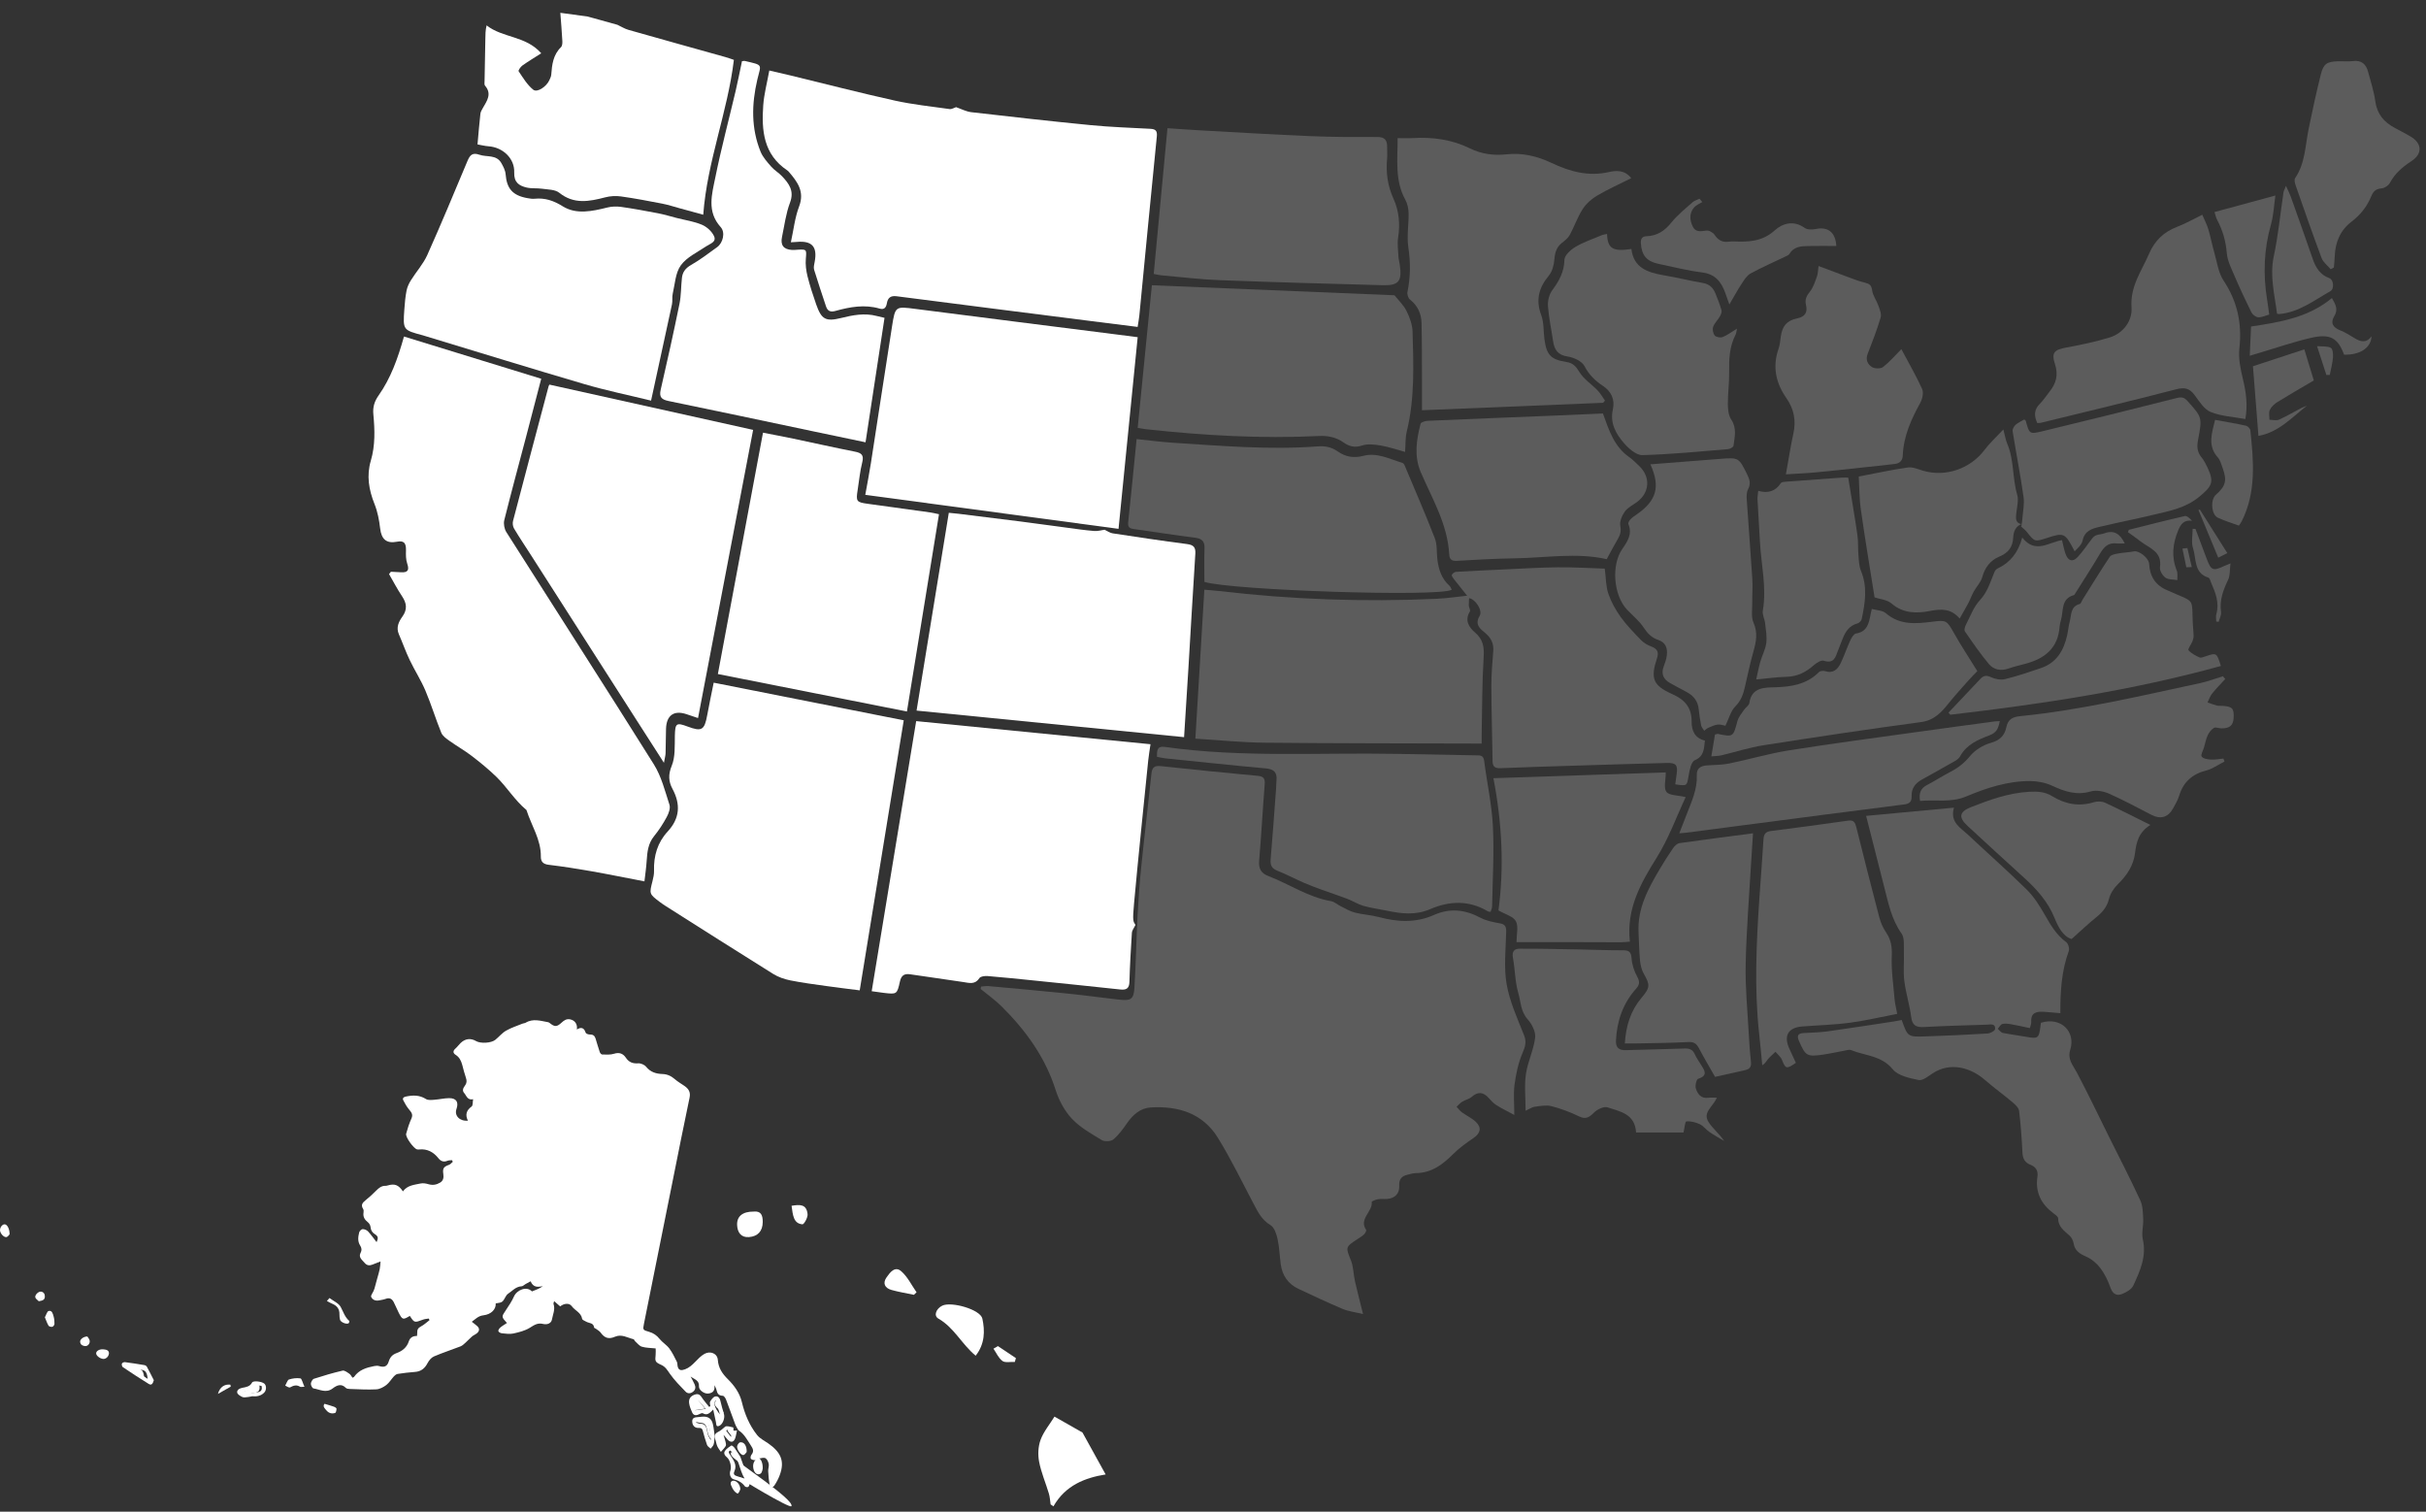 <?xml version="1.0" encoding="UTF-8"?>
<svg width="130px" height="81px" viewBox="0 0 130 81" version="1.1" xmlns="http://www.w3.org/2000/svg" xmlns:xlink="http://www.w3.org/1999/xlink">
    <rect x="0" y="0" width="130" height="81" fill="#333333" stroke="none"/>
    <!-- Generator: Sketch 51.3 (57544) - http://www.bohemiancoding.com/sketch -->
    <title>west-map</title>
    <desc>Created with Sketch.</desc>
    <defs></defs>
    <g id="west-map" stroke="none" stroke-width="1" fill="none" fill-rule="evenodd">
        <path d="M52.571,52.862 C52.704,52.853 52.838,52.825 52.97,52.837 C54.38,52.965 55.791,53.091 57.2,53.236 C58.116,53.329 59.027,53.457 59.942,53.56 C60.613,53.635 60.752,53.55 60.791,52.896 C60.868,51.606 60.892,50.312 60.959,49.021 C61.005,48.148 61.068,47.275 61.158,46.405 C61.328,44.753 61.529,43.103 61.701,41.451 C61.737,41.106 61.874,41.015 62.208,41.051 C63.94,41.237 65.674,41.41 67.409,41.572 C67.722,41.601 67.793,41.73 67.77,42.026 C67.663,43.389 67.59,44.755 67.473,46.118 C67.437,46.541 67.577,46.789 67.956,46.935 C69.083,47.369 70.1,48.075 71.319,48.284 C71.506,48.316 71.669,48.472 71.848,48.56 C72.094,48.681 72.334,48.829 72.595,48.896 C73.019,49.004 73.466,49.025 73.888,49.138 C74.89,49.406 75.868,49.459 76.845,49.024 C77.69,48.647 78.512,48.734 79.329,49.173 C79.643,49.342 80.02,49.409 80.377,49.475 C80.657,49.527 80.716,49.654 80.711,49.923 C80.691,50.86 80.576,51.82 80.734,52.73 C80.897,53.668 81.311,54.569 81.667,55.466 C81.812,55.833 81.732,56.08 81.586,56.423 C81.361,56.95 81.238,57.535 81.16,58.108 C81.092,58.607 81.146,59.123 81.146,59.742 C80.8,59.555 80.483,59.402 80.187,59.216 C80.029,59.117 79.896,58.97 79.769,58.828 C79.48,58.506 79.196,58.481 78.861,58.774 C78.724,58.895 78.517,58.932 78.357,59.031 C78.243,59.101 78.153,59.211 78.053,59.303 C78.145,59.401 78.225,59.517 78.331,59.595 C78.578,59.775 78.867,59.906 79.086,60.114 C79.41,60.422 79.332,60.721 78.966,60.972 C78.586,61.233 78.203,61.504 77.878,61.828 C77.312,62.394 76.715,62.851 75.87,62.857 C75.712,62.858 75.554,62.915 75.397,62.951 C75.094,63.022 74.961,63.211 74.979,63.527 C75.002,63.95 74.759,64.209 74.322,64.243 C74.162,64.255 73.997,64.23 73.84,64.257 C73.719,64.278 73.502,64.365 73.506,64.403 C73.563,64.934 72.8,65.3 73.206,65.9 C73.232,65.939 73.156,66.082 73.094,66.141 C72.989,66.241 72.86,66.316 72.737,66.396 C72.086,66.82 72.108,66.833 72.39,67.53 C72.529,67.875 72.524,68.277 72.607,68.648 C72.732,69.203 72.878,69.753 73.04,70.41 C72.633,70.311 72.269,70.27 71.945,70.134 C71.15,69.801 70.371,69.428 69.589,69.064 C69.025,68.802 68.711,68.347 68.629,67.733 C68.569,67.281 68.555,66.821 68.457,66.378 C68.398,66.113 68.283,65.766 68.081,65.645 C67.614,65.366 67.405,64.939 67.172,64.496 C66.55,63.315 65.965,62.11 65.268,60.975 C64.454,59.651 63.14,59.251 61.666,59.339 C61.111,59.372 60.708,59.728 60.39,60.187 C60.174,60.498 59.945,60.815 59.659,61.054 C59.527,61.164 59.193,61.18 59.041,61.088 C58.479,60.748 57.881,60.415 57.439,59.944 C57.044,59.525 56.743,58.957 56.566,58.401 C56.007,56.643 54.968,55.217 53.69,53.942 C53.341,53.594 52.932,53.307 52.55,52.992 C52.557,52.948 52.564,52.905 52.571,52.862" id="Fill-31" fill-opacity="0.2" fill="#FFFFFF"></path>
        <g id="West" fill="#FFFFFF">
            <path d="M46.711,53.111 C47.507,48.275 48.295,43.491 49.094,38.639 C53.276,39.052 57.431,39.461 61.651,39.877 C61.607,40.188 61.556,40.469 61.528,40.752 C61.27,43.304 61.002,45.856 60.769,48.411 C60.683,49.36 60.722,49.363 60.844,49.56 C60.756,49.744 60.661,49.855 60.654,49.971 C60.598,50.849 60.546,51.728 60.522,52.608 C60.512,52.971 60.351,53.053 60.027,53.018 C58.481,52.851 56.935,52.693 55.388,52.535 C54.567,52.451 53.746,52.366 52.924,52.299 C52.776,52.287 52.544,52.314 52.483,52.408 C52.248,52.768 51.946,52.67 51.624,52.621 C50.677,52.476 49.728,52.349 48.781,52.206 C48.459,52.157 48.297,52.261 48.223,52.594 C48.071,53.283 48.054,53.28 47.363,53.201 C47.164,53.178 46.966,53.147 46.711,53.111" id="Fill-34"></path>
            <path d="M50.843,27.477 C51.056,27.498 51.213,27.511 51.369,27.53 C52.478,27.667 53.588,27.802 54.697,27.944 C55.507,28.048 56.316,28.162 57.126,28.269 C57.626,28.335 58.125,28.411 58.627,28.451 C58.832,28.468 59.043,28.404 59.188,28.384 C59.354,28.461 59.481,28.556 59.62,28.577 C60.946,28.779 62.273,28.98 63.603,29.151 C63.953,29.196 64.076,29.317 64.053,29.674 C63.92,31.72 63.806,33.767 63.682,35.814 C63.61,37.011 63.532,38.208 63.45,39.498 C58.667,39.023 53.921,38.552 49.115,38.075 C49.696,34.511 50.267,31.009 50.843,27.477" id="Fill-38"></path>
            <path d="M60.964,18.067 C60.622,21.49 60.286,24.855 59.938,28.336 C55.408,27.728 50.925,27.126 46.367,26.515 C46.475,25.912 46.582,25.369 46.667,24.823 C47.047,22.38 47.416,19.935 47.8,17.492 C47.972,16.396 47.982,16.414 49.063,16.553 C52.647,17.015 56.234,17.465 59.819,17.92 C60.193,17.967 60.566,18.016 60.964,18.067" id="Fill-39"></path>
            <path d="M34.888,21.466 C33.661,21.166 32.484,20.925 31.335,20.588 C28.466,19.747 25.61,18.862 22.749,17.995 C22.721,17.986 22.693,17.976 22.665,17.969 C21.593,17.684 21.59,17.684 21.667,16.583 C21.69,16.246 21.72,15.907 21.785,15.576 C21.823,15.381 21.913,15.186 22.02,15.016 C22.304,14.56 22.679,14.149 22.896,13.665 C23.641,12.004 24.338,10.322 25.042,8.643 C25.172,8.332 25.296,8.152 25.686,8.29 C26.084,8.43 26.597,8.269 26.864,8.737 C26.969,8.922 27.078,9.13 27.094,9.334 C27.154,10.105 27.468,10.473 28.254,10.615 C28.383,10.638 28.519,10.662 28.647,10.649 C29.206,10.593 29.659,10.747 30.158,11.056 C30.887,11.508 31.736,11.319 32.544,11.119 C32.78,11.06 33.042,11.052 33.284,11.086 C33.946,11.18 34.604,11.301 35.261,11.428 C35.599,11.493 35.93,11.595 36.264,11.68 C36.717,11.796 37.189,11.863 37.615,12.043 C37.875,12.153 38.144,12.397 38.261,12.65 C38.409,12.968 38.049,13.057 37.835,13.202 C37.365,13.521 36.797,13.78 36.482,14.218 C36.191,14.621 36.169,15.223 36.048,15.742 C36.006,15.924 36.047,16.125 36.008,16.309 C35.686,17.816 35.355,19.322 35.027,20.829 C34.987,21.013 34.947,21.197 34.888,21.466" id="Fill-40"></path>
            <path d="M34.533,47.226 C33.512,47.03 32.587,46.84 31.657,46.677 C30.907,46.545 30.155,46.428 29.4,46.337 C29.107,46.302 28.978,46.17 28.982,45.898 C28.993,44.992 28.485,44.251 28.221,43.432 C28.217,43.418 28.212,43.402 28.201,43.393 C27.581,42.879 27.168,42.176 26.596,41.621 C26.181,41.219 25.73,40.85 25.27,40.498 C24.894,40.209 24.475,39.976 24.089,39.699 C23.92,39.579 23.719,39.439 23.646,39.261 C23.342,38.516 23.109,37.742 22.795,37.002 C22.555,36.438 22.218,35.917 21.953,35.362 C21.738,34.913 21.573,34.44 21.374,33.983 C21.214,33.617 21.37,33.309 21.564,33.036 C21.838,32.652 21.795,32.32 21.543,31.947 C21.288,31.567 21.077,31.157 20.847,30.76 C20.88,30.718 20.913,30.677 20.947,30.636 C21.124,30.644 21.301,30.65 21.478,30.663 C21.857,30.689 21.94,30.547 21.822,30.201 C21.747,29.982 21.748,29.728 21.755,29.49 C21.766,29.091 21.641,28.956 21.278,29.026 C20.705,29.136 20.438,28.896 20.37,28.309 C20.318,27.867 20.233,27.414 20.068,27.004 C19.763,26.241 19.635,25.488 19.871,24.685 C20.111,23.872 20.086,23.036 20.007,22.205 C19.97,21.817 20.059,21.514 20.288,21.188 C20.936,20.27 21.314,19.22 21.648,18.032 C24.09,18.783 26.528,19.533 29.002,20.294 C28.725,21.358 28.461,22.378 28.193,23.397 C27.801,24.888 27.395,26.376 27.022,27.872 C26.974,28.066 27.025,28.34 27.133,28.511 C29.765,32.661 32.428,36.792 35.038,40.957 C35.441,41.601 35.635,42.385 35.874,43.121 C35.934,43.307 35.833,43.583 35.729,43.775 C35.535,44.135 35.309,44.484 35.051,44.801 C34.729,45.195 34.684,45.647 34.653,46.121 C34.628,46.512 34.57,46.9 34.533,47.226" id="Fill-32"></path>
            <path d="M38.244,36.579 C41.644,37.252 45.011,37.919 48.428,38.596 C47.64,43.429 46.86,48.217 46.069,53.065 C45.449,52.985 44.876,52.918 44.305,52.837 C43.655,52.745 43.002,52.662 42.359,52.533 C42.041,52.469 41.711,52.358 41.437,52.188 C39.516,50.991 37.607,49.775 35.695,48.563 C35.584,48.493 35.475,48.419 35.37,48.34 C34.785,47.9 34.79,47.9 34.964,47.216 C35.01,47.033 35.053,46.841 35.047,46.655 C35.023,45.859 35.235,45.142 35.775,44.558 C36.434,43.846 36.479,43.097 36.034,42.266 C35.822,41.87 35.803,41.501 35.996,41.03 C36.191,40.555 36.151,39.972 36.163,39.435 C36.178,38.754 36.232,38.698 36.854,38.932 C37.605,39.213 37.752,39.122 37.898,38.314 C37.999,37.754 38.12,37.199 38.244,36.579" id="Fill-36"></path>
            <path d="M37.405,38.475 C37.143,38.387 36.966,38.328 36.789,38.268 C36.116,38.042 35.714,38.323 35.69,39.045 C35.675,39.483 35.68,39.922 35.666,40.36 C35.662,40.486 35.624,40.61 35.578,40.872 C35.03,40.018 34.551,39.273 34.073,38.527 C32.198,35.597 30.323,32.666 28.447,29.736 C28.144,29.264 27.831,28.798 27.544,28.316 C27.479,28.207 27.46,28.035 27.492,27.911 C28.12,25.506 28.758,23.104 29.396,20.702 C29.41,20.648 29.448,20.6 29.443,20.609 C33.079,21.417 36.684,22.218 40.357,23.034 C39.375,28.169 38.397,33.287 37.405,38.475" id="Fill-37"></path>
            <path d="M38.468,36.116 C39.278,31.78 40.075,27.516 40.886,23.184 C41.432,23.291 41.969,23.391 42.504,23.503 C43.605,23.734 44.702,23.982 45.805,24.199 C46.159,24.268 46.305,24.376 46.204,24.774 C46.081,25.256 46.038,25.758 45.959,26.25 C45.86,26.875 45.891,26.912 46.525,26.998 C47.639,27.149 48.753,27.304 49.866,27.46 C49.994,27.478 50.119,27.512 50.317,27.553 C49.747,31.064 49.179,34.559 48.599,38.124 C45.198,37.45 41.843,36.785 38.468,36.116" id="Fill-41"></path>
            <path d="M39.76,3.278 C39.85,3.269 39.881,3.258 39.908,3.265 C40.924,3.504 40.78,3.423 40.581,4.271 C40.275,5.579 40.247,6.864 40.753,8.121 C40.873,8.418 41.107,8.678 41.323,8.925 C41.495,9.123 41.736,9.26 41.915,9.452 C42.282,9.844 42.571,10.23 42.335,10.853 C42.113,11.437 42.036,12.077 41.905,12.694 C41.811,13.138 41.99,13.366 42.442,13.393 C42.544,13.399 42.648,13.386 42.75,13.38 C43.229,13.35 43.224,13.375 43.182,13.86 C43.155,14.169 43.196,14.497 43.271,14.8 C43.398,15.312 43.564,15.816 43.738,16.315 C44.017,17.111 44.246,17.243 45.064,17.041 C45.7,16.883 46.329,16.76 46.981,16.931 C47.107,16.964 47.234,16.991 47.398,17.03 C47.059,19.25 46.724,21.451 46.381,23.699 C45.432,23.5 44.5,23.305 43.569,23.11 C40.988,22.567 38.409,22.017 35.826,21.487 C35.449,21.409 35.312,21.28 35.405,20.878 C35.758,19.349 36.097,17.816 36.411,16.278 C36.504,15.823 36.49,15.346 36.543,14.882 C36.578,14.575 36.735,14.369 37.025,14.202 C37.517,13.92 37.973,13.573 38.433,13.239 C38.736,13.019 38.882,12.459 38.619,12.169 C37.862,11.333 38.152,10.397 38.332,9.504 C38.646,7.952 39.056,6.419 39.419,4.877 C39.543,4.35 39.645,3.817 39.76,3.278" id="Fill-45"></path>
            <path d="M31.489,0.886 C32.02,1.033 32.552,1.18 33.084,1.328 C33.281,1.42 33.47,1.541 33.677,1.6 C35.405,2.092 37.136,2.571 38.866,3.056 C39.033,3.103 39.195,3.164 39.326,3.208 C38.989,6.015 37.898,8.628 37.684,11.506 C37.273,11.393 36.857,11.279 36.44,11.165 C36.119,11.078 35.801,10.972 35.475,10.909 C34.744,10.767 34.012,10.628 33.275,10.525 C33,10.486 32.698,10.504 32.429,10.574 C31.572,10.798 30.754,10.959 29.966,10.327 C29.746,10.15 29.363,10.159 29.051,10.113 C28.777,10.073 28.489,10.111 28.222,10.049 C27.813,9.954 27.535,9.771 27.555,9.239 C27.583,8.487 26.943,7.896 26.193,7.84 C25.965,7.823 25.74,7.764 25.588,7.738 C25.641,7.152 25.683,6.622 25.743,6.094 C25.755,5.986 25.822,5.881 25.878,5.782 C26.096,5.401 26.371,5.031 25.99,4.589 C25.945,4.538 25.965,4.426 25.966,4.342 C25.979,3.588 25.996,2.833 26.008,2.079 C26.012,1.854 26.009,1.629 26.075,1.36 C26.941,2.042 28.17,1.908 29.003,2.855 C28.643,3.086 28.307,3.287 27.989,3.513 C27.893,3.582 27.763,3.777 27.791,3.818 C28.027,4.167 28.252,4.548 28.573,4.806 C28.79,4.979 29.286,4.64 29.439,4.294 C29.48,4.201 29.532,4.103 29.539,4.004 C29.578,3.463 29.64,2.937 30.063,2.525 C30.131,2.458 30.14,2.305 30.134,2.195 C30.106,1.686 30.063,1.179 30.026,0.687 C30.574,0.761 31.032,0.823 31.489,0.886" id="Fill-47"></path>
            <path d="M51.237,5.744 C51.507,5.836 51.771,5.979 52.048,6.011 C54.181,6.257 56.314,6.498 58.45,6.706 C59.511,6.809 60.579,6.845 61.644,6.902 C61.92,6.917 62.02,7.006 61.99,7.307 C61.669,10.505 61.364,13.705 61.053,16.904 C61.034,17.09 60.998,17.275 60.961,17.517 C60.132,17.412 59.325,17.312 58.519,17.21 C55.026,16.766 51.533,16.324 48.041,15.873 C47.72,15.832 47.573,15.962 47.523,16.253 C47.485,16.473 47.385,16.608 47.139,16.536 C46.335,16.301 45.548,16.443 44.77,16.66 C44.504,16.735 44.347,16.672 44.262,16.413 C44.048,15.761 43.825,15.112 43.626,14.456 C43.587,14.326 43.629,14.166 43.656,14.025 C43.809,13.222 43.513,12.889 42.703,12.962 C42.618,12.97 42.533,12.973 42.38,12.982 C42.526,12.316 42.595,11.658 42.822,11.059 C43.123,10.265 42.734,9.75 42.281,9.218 C42.253,9.184 42.221,9.152 42.185,9.128 C40.911,8.278 40.802,6.985 40.899,5.641 C40.943,5.036 41.105,4.439 41.224,3.778 C41.632,3.873 41.997,3.954 42.359,4.043 C44.219,4.494 46.073,4.974 47.941,5.388 C48.909,5.602 49.902,5.706 50.886,5.844 C51,5.86 51.128,5.773 51.251,5.734 C51.251,5.734 51.237,5.744 51.237,5.744" id="Fill-33"></path>
            <g id="Alaska---Hawaii" transform="translate(0, 54)">
                <path d="M39.401,22.327 C39.232,21.881 39.075,21.43 38.903,20.985 C38.873,20.907 38.793,20.791 38.734,20.789 C38.512,20.784 38.433,20.665 38.394,20.475 C38.375,20.386 38.325,20.302 38.28,20.22 C38.317,20.495 38.225,20.63 37.965,20.668 C37.748,20.7 37.44,20.485 37.455,20.282 C37.478,19.953 37.195,19.902 37.007,19.756 C37.079,19.896 37.158,20.034 37.222,20.178 C37.284,20.319 37.278,20.454 37.146,20.564 C37.008,20.679 36.85,20.684 36.737,20.566 C36.443,20.262 36.142,19.958 35.9,19.614 C35.764,19.421 35.661,19.233 35.431,19.132 C35.108,18.989 35.095,18.938 35.132,18.596 C35.146,18.465 35.134,18.331 35.134,18.251 C34.868,18.222 34.621,18.227 34.396,18.159 C34.256,18.117 34.148,17.968 34.03,17.863 C33.997,17.834 33.983,17.767 33.95,17.759 C33.623,17.68 33.313,17.469 32.954,17.625 C32.621,17.769 32.398,17.698 32.187,17.404 C32.127,17.321 32.025,17.268 31.941,17.203 C31.906,17.176 31.837,17.157 31.834,17.129 C31.808,16.872 31.572,16.907 31.422,16.823 C31.34,16.777 31.206,16.729 31.195,16.665 C31.14,16.327 30.809,16.225 30.638,15.987 C30.507,15.805 30.228,15.831 30.018,15.999 C29.919,15.913 29.815,15.824 29.694,15.719 C29.68,15.778 29.649,15.831 29.662,15.87 C29.762,16.167 29.623,16.436 29.573,16.715 C29.543,16.882 29.348,17.002 29.1,16.939 C28.803,16.865 28.618,17.005 28.385,17.148 C28.127,17.307 27.809,17.385 27.507,17.452 C27.314,17.494 27.102,17.46 26.9,17.441 C26.829,17.435 26.725,17.384 26.706,17.329 C26.688,17.281 26.752,17.18 26.807,17.134 C26.914,17.042 27.04,16.972 27.165,16.889 C26.861,16.552 26.868,16.557 27.112,16.195 C27.269,15.963 27.426,15.725 27.54,15.47 C27.703,15.107 28.227,14.901 28.505,15.197 C28.607,15.157 28.713,15.117 28.817,15.071 C28.91,15.03 28.999,14.982 29.088,14.913 C28.819,14.972 28.573,14.993 28.434,14.654 C28.335,14.708 28.247,14.754 28.161,14.803 C28.09,14.843 28.022,14.918 27.95,14.922 C27.637,14.938 27.452,15.172 27.221,15.325 C27.173,15.356 27.134,15.409 27.106,15.46 C26.926,15.784 26.927,15.785 26.563,15.839 C26.588,16.144 26.331,16.429 25.898,16.478 C25.627,16.509 25.482,16.678 25.281,16.823 C25.388,16.907 25.485,16.975 25.571,17.054 C25.712,17.183 25.697,17.32 25.558,17.437 C25.479,17.504 25.375,17.542 25.296,17.609 C25.175,17.712 25.07,17.832 24.952,17.937 C24.866,18.013 24.78,18.101 24.678,18.141 C24.204,18.326 23.718,18.481 23.252,18.681 C23.111,18.742 22.986,18.897 22.911,19.039 C22.762,19.325 22.559,19.489 22.23,19.511 C21.923,19.531 21.617,19.572 21.313,19.617 C21.241,19.628 21.165,19.685 21.113,19.741 C20.971,19.895 20.862,20.087 20.7,20.212 C20.548,20.328 20.347,20.435 20.163,20.444 C19.691,20.469 19.217,20.439 18.744,20.424 C18.671,20.422 18.575,20.411 18.531,20.365 C18.281,20.104 18.028,20.242 17.828,20.394 C17.471,20.666 17.137,20.448 16.798,20.394 C16.736,20.384 16.652,20.226 16.658,20.141 C16.665,20.047 16.744,19.903 16.823,19.877 C17.329,19.713 17.84,19.561 18.358,19.441 C18.462,19.417 18.61,19.534 18.721,19.609 C18.791,19.656 18.831,19.746 18.888,19.822 C18.929,19.799 18.962,19.791 18.977,19.77 C19.238,19.397 19.637,19.278 20.052,19.197 C20.137,19.18 20.233,19.172 20.313,19.197 C20.582,19.278 20.745,19.226 20.83,18.954 C20.904,18.718 21.023,18.583 21.263,18.497 C21.555,18.391 21.801,18.199 21.905,17.877 C21.97,17.674 22.12,17.578 22.346,17.584 C22.351,17.52 22.361,17.462 22.358,17.404 C22.35,17.245 22.409,17.148 22.562,17.07 C22.727,16.985 22.866,16.849 23.016,16.736 C23.002,16.707 22.989,16.678 22.976,16.65 C22.873,16.668 22.765,16.672 22.669,16.708 C22.205,16.881 22.206,16.884 21.96,16.508 C21.594,16.732 21.56,16.724 21.358,16.323 C21.268,16.142 21.192,15.954 21.1,15.774 C21.011,15.602 20.883,15.515 20.675,15.593 C20.557,15.637 20.428,15.656 20.303,15.679 C20.12,15.713 19.957,15.647 19.889,15.487 C19.859,15.419 19.963,15.295 20.006,15.196 C20.026,15.15 20.049,15.104 20.063,15.056 C20.116,14.868 20.167,14.678 20.218,14.489 C20.262,14.327 20.314,14.166 20.348,14.002 C20.374,13.872 20.377,13.738 20.392,13.591 C20.246,13.648 20.096,13.702 19.949,13.763 C19.79,13.827 19.651,13.802 19.542,13.671 C19.412,13.514 19.196,13.374 19.321,13.132 C19.401,12.978 19.375,12.855 19.298,12.735 C19.155,12.509 19.19,12.272 19.246,12.039 C19.263,11.965 19.364,11.862 19.43,11.859 C19.526,11.856 19.651,11.907 19.718,11.978 C19.881,12.152 20.018,12.35 20.181,12.557 C20.282,12.33 20.261,12.237 20.088,12.13 C19.94,12.038 19.872,11.921 19.856,11.746 C19.848,11.657 19.789,11.55 19.718,11.494 C19.543,11.357 19.444,11.204 19.48,10.974 C19.49,10.911 19.492,10.828 19.459,10.778 C19.32,10.562 19.43,10.44 19.594,10.308 C19.792,10.15 19.978,9.975 20.157,9.796 C20.3,9.653 20.445,9.533 20.661,9.539 C20.698,9.54 20.736,9.531 20.772,9.52 C21.149,9.41 21.352,9.484 21.592,9.836 C21.827,9.509 22.199,9.485 22.544,9.413 C22.675,9.386 22.828,9.413 22.96,9.452 C23.188,9.519 23.392,9.483 23.586,9.365 C23.758,9.261 23.782,9.099 23.756,8.913 C23.711,8.599 23.77,8.52 24.066,8.411 C24.142,8.383 24.199,8.305 24.265,8.25 C24.25,8.222 24.235,8.193 24.22,8.164 C24.138,8.174 24.049,8.167 23.976,8.197 C23.775,8.281 23.62,8.22 23.496,8.065 C23.23,7.731 22.9,7.546 22.461,7.591 C22.424,7.595 22.385,7.593 22.349,7.586 C22.17,7.547 21.716,6.925 21.764,6.749 C21.84,6.471 21.928,6.193 22.047,5.931 C22.142,5.72 22.05,5.603 21.926,5.456 C21.8,5.307 21.699,5.133 21.611,4.958 C21.558,4.853 21.617,4.784 21.744,4.757 C22.122,4.676 22.477,4.667 22.827,4.889 C22.94,4.961 23.126,4.938 23.277,4.927 C23.538,4.909 23.797,4.845 24.057,4.841 C24.451,4.835 24.59,5.052 24.461,5.422 C24.336,5.777 24.632,6.088 25.074,6.048 C24.922,5.738 24.984,5.499 25.271,5.29 C25.348,5.234 25.326,5.043 25.352,4.899 C25.044,4.966 24.998,4.707 24.872,4.564 C24.753,4.431 24.823,4.292 24.912,4.175 C25.013,4.042 25.024,3.914 24.969,3.756 C24.89,3.531 24.834,3.297 24.772,3.066 C24.711,2.844 24.623,2.649 24.413,2.518 C24.271,2.429 24.263,2.309 24.402,2.187 C24.503,2.098 24.581,1.985 24.678,1.891 C24.924,1.649 25.219,1.613 25.512,1.784 C25.753,1.924 26.319,1.895 26.541,1.717 C26.737,1.559 26.9,1.352 27.114,1.228 C27.389,1.069 27.7,0.971 27.997,0.849 C28.052,0.826 28.119,0.828 28.168,0.799 C28.566,0.56 28.971,0.702 29.374,0.772 C29.409,0.778 29.442,0.804 29.471,0.827 C29.722,1.028 29.842,1.028 30.09,0.797 C30.224,0.674 30.354,0.581 30.549,0.619 C30.803,0.668 30.956,0.876 30.911,1.162 C31.154,1.012 31.3,1.075 31.384,1.336 C31.401,1.388 31.532,1.434 31.609,1.431 C31.774,1.426 31.866,1.496 31.912,1.641 C31.989,1.884 32.055,2.129 32.138,2.37 C32.157,2.425 32.225,2.503 32.271,2.503 C32.485,2.506 32.712,2.525 32.909,2.461 C33.192,2.37 33.393,2.46 33.535,2.671 C33.703,2.92 33.905,2.995 34.198,2.976 C34.339,2.966 34.536,3.051 34.624,3.16 C34.858,3.448 35.158,3.537 35.498,3.548 C35.761,3.556 35.969,3.657 36.165,3.827 C36.322,3.964 36.508,4.068 36.68,4.188 C36.898,4.341 37.014,4.515 36.952,4.812 C36.644,6.27 36.356,7.733 36.062,9.194 C35.544,11.771 35.025,14.348 34.508,16.925 C34.442,17.256 34.444,17.266 34.777,17.36 C35.011,17.426 35.188,17.546 35.342,17.739 C35.493,17.928 35.718,18.059 35.864,18.251 C36.027,18.467 36.145,18.719 36.268,18.962 C36.307,19.038 36.294,19.139 36.316,19.226 C36.368,19.436 36.511,19.444 36.708,19.371 C37.151,19.206 37.355,18.767 37.746,18.545 C38.057,18.369 38.441,18.514 38.466,18.869 C38.497,19.297 38.702,19.602 39.006,19.903 C39.346,20.239 39.634,20.631 39.754,21.13 C39.907,21.768 40.16,22.377 40.573,22.895 C40.721,23.081 40.961,23.196 41.163,23.337 C41.82,23.797 42.073,24.268 41.783,25.041 C41.712,25.233 41.614,25.419 41.5,25.59 C41.416,25.717 41.278,25.724 41.243,25.549 C41.195,25.312 41.178,25.067 41.164,24.825 C41.158,24.699 41.217,24.567 41.195,24.447 C41.173,24.332 41.111,24.187 41.021,24.135 C40.936,24.085 40.789,24.13 40.673,24.152 C40.602,24.165 40.538,24.236 40.469,24.238 C40.39,24.241 40.285,24.218 40.236,24.165 C40.204,24.129 40.224,24.002 40.265,23.951 C40.412,23.768 40.36,23.637 40.238,23.454 C40.04,23.154 39.882,22.83 39.564,22.63 C39.513,22.533 39.443,22.435 39.401,22.327 Z" id="Path" fill-rule="nonzero"></path>
                <path d="M38.579,21.787 C38.505,21.541 38.431,21.296 38.354,21.041 C38.215,21.174 38.29,21.434 38.579,21.787 Z M37.814,21.492 C37.718,21.38 37.594,21.228 37.463,21.085 C37.411,21.029 37.341,20.991 37.279,20.945 C37.23,21.027 37.135,21.113 37.141,21.19 C37.152,21.332 37.222,21.468 37.254,21.567 C37.48,21.537 37.663,21.512 37.814,21.492 Z M38.218,21.527 C38.024,21.726 37.891,21.858 37.669,21.729 C37.617,21.698 37.507,21.755 37.432,21.791 C37.278,21.865 37.155,21.83 37.087,21.676 C37.019,21.521 36.951,21.357 36.928,21.19 C36.895,20.951 37.007,20.804 37.223,20.728 C37.379,20.672 37.495,20.706 37.594,20.86 C37.715,21.045 37.864,21.21 38,21.385 C38.022,21.372 38.044,21.36 38.065,21.347 C38.059,21.264 38.019,21.161 38.053,21.103 C38.117,20.994 38.208,20.863 38.314,20.83 C38.453,20.787 38.564,20.884 38.602,21.058 C38.654,21.299 38.728,21.536 38.796,21.773 C38.854,21.976 38.737,22.304 38.554,22.393 C38.359,22.488 38.388,22.309 38.365,22.205 C38.318,21.999 38.275,21.793 38.218,21.527 Z" id="Fill-8"></path>
                <path d="M39.899,25.225 C39.598,24.735 39.619,24.096 39.127,23.72 C39.01,23.786 39.049,23.839 39.128,23.962 C39.295,24.221 39.516,24.484 39.351,24.842 C39.279,24.999 39.368,25.061 39.499,25.098 C39.623,25.133 39.745,25.175 39.899,25.225 Z M40.185,25.496 C40.143,25.581 40.128,25.662 40.091,25.675 C40.04,25.693 39.945,25.68 39.917,25.642 C39.763,25.435 39.568,25.326 39.321,25.265 C39.139,25.221 39.07,24.98 39.139,24.797 C39.212,24.606 39.122,24.225 38.957,24.09 C38.839,23.993 38.761,23.87 38.848,23.742 C38.931,23.62 39.066,23.533 39.191,23.452 C39.214,23.438 39.312,23.515 39.352,23.569 C39.461,23.719 39.557,23.879 39.658,24.035 C39.662,24.042 39.669,24.047 39.671,24.053 C39.844,24.538 40.016,25.022 40.185,25.496 Z" id="Fill-10"></path>
                <path d="M38.076,23.146 C38.088,23.136 38.101,23.125 38.113,23.115 C38.08,22.915 38.047,22.716 38.014,22.516 C37.948,22.125 37.76,22.033 37.276,22.22 C37.406,22.255 37.475,22.289 37.544,22.289 C37.714,22.289 37.812,22.372 37.854,22.519 C37.889,22.641 37.901,22.769 37.941,22.889 C37.972,22.98 38.03,23.061 38.076,23.146 Z M38.296,22.934 C38.279,23.105 38.281,23.252 38.244,23.389 C38.221,23.475 38.138,23.545 38.081,23.622 C38.015,23.557 37.917,23.503 37.889,23.426 C37.798,23.177 37.729,22.919 37.66,22.663 C37.63,22.551 37.58,22.504 37.448,22.512 C37.233,22.523 37.105,22.391 37.094,22.175 C37.083,21.955 37.247,21.941 37.413,21.93 C37.477,21.926 37.54,21.918 37.603,21.911 C37.93,21.875 38.13,21.999 38.201,22.309 C38.25,22.523 38.268,22.744 38.296,22.934 Z" id="Fill-11"></path>
                <path d="M39.492,22.639 C39.461,22.781 39.443,22.927 39.396,23.064 C39.318,23.287 39.15,23.314 38.984,23.132 C38.912,23.054 38.857,22.962 38.77,22.886 C38.807,23.01 38.85,23.132 38.879,23.257 C38.896,23.329 38.92,23.423 38.888,23.479 C38.821,23.594 38.718,23.69 38.629,23.794 C38.562,23.691 38.481,23.593 38.433,23.483 C38.381,23.363 38.368,23.228 38.322,23.105 C38.262,22.943 38.304,22.818 38.457,22.739 C38.609,22.661 38.731,22.561 38.856,22.447 C38.927,22.382 39.143,22.451 39.289,22.483 C39.31,22.488 39.3,22.62 39.305,22.692 C39.185,22.668 39.066,22.643 38.946,22.618 C38.937,22.636 38.928,22.653 38.919,22.671 C38.996,22.769 39.073,22.867 39.17,22.989 C39.222,22.867 39.26,22.776 39.299,22.686 C39.365,22.672 39.432,22.658 39.498,22.645 L39.492,22.639" id="Fill-12"></path>
                <path d="M7.915,19.883 C7.862,19.42 7.766,19.358 7.155,19.386 C7.422,19.56 7.659,19.716 7.915,19.883 Z M8.243,19.953 C8.19,20.141 8.121,20.247 7.969,20.153 C7.499,19.863 7.037,19.559 6.578,19.251 C6.538,19.224 6.513,19.115 6.532,19.065 C6.548,19.022 6.639,18.98 6.692,18.986 C7.043,19.031 7.392,19.086 7.742,19.146 C7.789,19.154 7.848,19.191 7.871,19.233 C8,19.47 8.12,19.713 8.243,19.953 Z" id="Fill-13"></path>
                <path d="M14.014,20.259 C13.822,20.228 13.659,20.195 13.539,20.387 C13.493,20.461 13.34,20.484 13.233,20.522 C13.152,20.552 13.065,20.57 12.981,20.593 C13.253,20.735 13.505,20.633 13.762,20.606 C13.999,20.582 14.064,20.468 14.014,20.259 Z M13.511,20.815 C13.436,20.829 13.363,20.849 13.287,20.856 C13.188,20.864 13.072,20.893 12.993,20.857 C12.88,20.806 12.731,20.716 12.712,20.623 C12.681,20.476 12.833,20.39 12.992,20.36 C13.2,20.322 13.397,20.291 13.507,20.08 C13.566,19.965 14.017,20.017 14.162,20.135 C14.282,20.232 14.285,20.479 14.167,20.608 C13.996,20.795 13.766,20.837 13.511,20.815 Z" id="Fill-14"></path>
                <path d="M52.282,18.642 C51.529,18.017 51.131,17.138 50.286,16.654 C50.013,16.498 50.167,16.119 50.492,15.96 C50.976,15.723 52.535,16.164 52.641,16.654 C52.781,17.305 52.782,18.005 52.282,18.642" id="Fill-18"></path>
                <path d="M40.871,24.687 C40.846,24.834 40.815,24.996 40.634,24.996 C40.475,24.996 40.351,24.787 40.357,24.533 C40.362,24.33 40.52,24.12 40.655,24.138 C40.78,24.155 40.882,24.405 40.871,24.687" id="Fill-21"></path>
                <path d="M2.607,16.245 C2.793,16.198 2.834,16.401 2.873,16.539 C2.91,16.668 2.923,16.807 2.919,16.941 C2.917,16.996 2.851,17.082 2.802,17.093 C2.74,17.107 2.63,17.079 2.601,17.032 C2.523,16.903 2.476,16.753 2.404,16.583 C2.475,16.457 2.521,16.267 2.607,16.245 Z" id="Fill-22"></path>
                <path d="M5.839,18.51 C5.828,18.686 5.683,18.818 5.541,18.814 C5.367,18.808 5.151,18.643 5.152,18.515 C5.152,18.387 5.326,18.283 5.534,18.3 C5.687,18.313 5.838,18.343 5.839,18.51" id="Fill-23"></path>
                <path d="M0.515,12.137 C0.482,12.168 0.419,12.274 0.345,12.286 C0.2,12.31 0.005,12.08 0,11.92 C-0.004,11.764 0.126,11.597 0.249,11.601 C0.383,11.606 0.514,11.829 0.515,12.137" id="Fill-24"></path>
                <path d="M40.013,23.797 C39.982,23.829 39.919,23.945 39.841,23.964 C39.715,23.994 39.474,23.662 39.5,23.492 C39.513,23.409 39.603,23.288 39.666,23.281 C39.872,23.258 40.018,23.455 40.013,23.797" id="Fill-25"></path>
                <path d="M39.543,26.023 C39.514,26.046 39.395,25.951 39.341,25.883 C39.271,25.797 39.216,25.689 39.174,25.581 C39.117,25.432 39.191,25.325 39.328,25.341 C39.497,25.361 39.67,25.561 39.67,25.801 C39.646,25.848 39.612,25.967 39.543,26.023 Z" id="Fill-26"></path>
                <path d="M4.681,17.612 C4.712,17.665 4.795,17.747 4.806,17.84 C4.827,18.002 4.697,18.139 4.56,18.126 C4.43,18.113 4.311,18.063 4.294,17.899 C4.281,17.773 4.468,17.611 4.681,17.612" id="Fill-27"></path>
                <path d="M2.079,15.723 C2.014,15.655 1.912,15.597 1.892,15.517 C1.86,15.385 2.059,15.194 2.193,15.208 C2.337,15.223 2.408,15.334 2.404,15.474 C2.398,15.667 2.26,15.689 2.079,15.723" id="Fill-28"></path>
                <path d="M40.378,10.919 C40.789,10.875 40.874,11.123 40.872,11.479 C40.869,11.971 40.604,12.249 40.137,12.285 C39.711,12.319 39.514,12.036 39.499,11.636 C39.481,11.174 39.791,10.918 40.378,10.919" id="Fill-29"></path>
                <path d="M56.298,26.608 C56.269,26.415 56.262,26.215 56.206,26.03 C56.036,25.461 55.795,24.907 55.683,24.328 C55.61,23.951 55.629,23.508 55.759,23.153 C55.921,22.712 56.242,22.331 56.506,21.905 C56.872,22.113 57.39,22.408 57.908,22.702 C57.944,22.723 57.994,22.736 58.011,22.767 C58.415,23.492 58.814,24.219 59.247,25.004 C58.15,25.18 57.093,25.582 56.45,26.713 C56.399,26.678 56.348,26.643 56.298,26.608" id="Fill-86"></path>
                <path d="M40.001,25.285 C39.847,25.235 39.725,25.193 39.601,25.159 C39.469,25.122 42.339,26.859 42.411,26.703 C42.576,26.349 39.396,24.29 39.229,24.034 C39.15,23.913 39.111,23.859 39.229,23.794 C39.721,24.167 39.699,24.8 40.001,25.285" id="Fill-87"></path>
                <path d="M17.517,15.71 C17.588,15.628 17.633,15.576 17.655,15.551 C17.873,15.715 18.146,15.826 18.255,16.027 C18.396,16.285 18.477,16.573 18.713,16.775 C18.729,16.789 18.711,16.88 18.684,16.901 C18.577,16.98 18.253,16.849 18.222,16.716 C18.201,16.625 18.186,16.529 18.19,16.437 C18.202,16.141 18.06,15.96 17.797,15.854 C17.712,15.82 17.633,15.771 17.517,15.71" id="Fill-88"></path>
                <path d="M38.086,23.107 C38.039,23.021 37.979,22.938 37.948,22.847 C37.907,22.726 37.894,22.596 37.858,22.473 C37.815,22.324 37.715,22.241 37.54,22.24 C37.47,22.24 37.399,22.206 37.266,22.171 C37.762,21.982 37.955,22.075 38.022,22.47 C38.057,22.672 38.09,22.873 38.124,23.075 C38.111,23.086 38.099,23.096 38.086,23.107" id="Fill-89"></path>
                <path d="M39.475,22.683 C39.425,22.805 39.375,22.928 39.308,23.092 C39.183,22.927 39.083,22.795 38.983,22.663 C38.995,22.639 39.006,22.615 39.018,22.592 C39.173,22.625 39.328,22.658 39.483,22.692 C39.483,22.692 39.475,22.683 39.475,22.683" id="Fill-90"></path>
                <path d="M7.728,19.844 C7.497,19.673 7.283,19.514 7.041,19.335 C7.593,19.306 7.68,19.37 7.728,19.844" id="Fill-91"></path>
                <path d="M13.895,20.216 C13.944,20.465 13.88,20.601 13.647,20.631 C13.395,20.663 13.146,20.784 12.88,20.614 C12.962,20.587 13.047,20.565 13.127,20.531 C13.233,20.484 13.383,20.458 13.428,20.369 C13.546,20.139 13.707,20.179 13.895,20.216" id="Fill-92"></path>
                <path d="M16.314,20.306 C16.175,20.306 16.119,20.33 16.075,20.302 C15.897,20.19 15.732,20.234 15.555,20.334 C15.479,20.376 15.375,20.279 15.284,20.246 C15.35,20.131 15.407,19.941 15.483,19.917 C15.685,19.852 15.898,19.827 16.102,19.857 C16.167,19.866 16.221,20.098 16.314,20.306" id="Fill-93"></path>
                <path d="M17.389,21.218 C17.584,21.277 17.746,21.32 17.904,21.377 C17.955,21.395 18.032,21.447 18.032,21.482 C18.031,21.561 18.007,21.691 17.959,21.707 C17.792,21.766 17.624,21.723 17.504,21.585 C17.409,21.474 17.274,21.36 17.389,21.218" id="Fill-94"></path>
                <path d="M48.971,15.379 C48.57,15.294 48.164,15.228 47.77,15.118 C47.408,15.016 47.288,14.754 47.507,14.443 C47.689,14.184 47.956,13.816 48.299,14.12 C48.639,14.42 48.848,14.863 49.115,15.243 C49.067,15.288 49.019,15.334 48.971,15.379" id="Fill-95"></path>
                <path d="M12.365,20.299 C12.136,20.428 11.907,20.558 11.678,20.688 C11.783,20.311 12.037,20.157 12.344,20.193 C12.351,20.228 12.358,20.264 12.365,20.299" id="Fill-96"></path>
                <path d="M53.476,18.127 C53.797,18.342 54.118,18.556 54.439,18.771 C54.419,18.839 54.399,18.907 54.38,18.975 C54.154,18.964 53.863,19.029 53.719,18.925 C53.504,18.767 53.392,18.492 53.236,18.266 C53.316,18.22 53.396,18.173 53.476,18.127" id="Fill-97"></path>
                <path d="M42.417,10.608 C42.852,10.539 43.221,10.507 43.275,11.059 C43.292,11.235 43.086,11.608 43,11.601 C42.52,11.563 42.486,11.111 42.417,10.608" id="Fill-98"></path>
                <path d="M41.233,25.312 C41.246,25.122 41.265,24.932 41.272,24.741 C41.277,24.578 41.301,24.405 41.26,24.252 C41.182,23.959 40.862,23.755 40.474,23.91 C40.482,23.388 40.137,23.046 39.852,22.673 C39.695,22.467 39.49,22.283 39.387,22.052 C39.226,21.692 39.118,21.304 39.019,20.919 C38.965,20.71 38.87,20.589 38.666,20.534 C38.604,20.517 38.544,20.449 38.508,20.389 C38.39,20.192 38.293,19.98 38.164,19.79 C38.13,19.74 38.012,19.748 37.932,19.728 C37.915,19.804 37.885,19.878 37.884,19.954 C37.882,20.035 37.916,20.116 37.918,20.197 C37.919,20.269 37.899,20.341 37.888,20.413 C37.799,20.389 37.708,20.369 37.621,20.339 C37.6,20.332 37.575,20.29 37.576,20.267 C37.615,19.757 37.178,19.655 36.922,19.463 C37.064,19.327 37.21,19.179 37.366,19.041 C37.516,18.909 37.668,18.777 37.833,18.667 C37.946,18.591 38.132,18.699 38.145,18.847 C38.172,19.153 38.246,19.438 38.429,19.688 C38.468,19.742 38.496,19.814 38.548,19.848 C38.9,20.081 39.085,20.45 39.301,20.79 C39.386,20.923 39.394,21.104 39.458,21.254 C39.662,21.739 39.811,22.242 40.067,22.71 C40.296,23.126 40.687,23.304 41.018,23.575 C41.328,23.828 41.607,24.108 41.552,24.55 C41.518,24.817 41.422,25.077 41.353,25.339 C41.313,25.33 41.273,25.321 41.233,25.312" id="Fill-82"></path>
                <path d="M36.595,19.599 C36.71,19.798 36.819,19.971 36.909,20.152 C36.936,20.209 36.913,20.29 36.913,20.359 C36.843,20.344 36.746,20.353 36.707,20.311 C36.457,20.039 36.187,19.776 35.99,19.47 C35.837,19.232 35.694,19.009 35.424,18.905 C35.231,18.83 35.172,18.726 35.221,18.527 C35.251,18.407 35.227,18.274 35.227,18.127 C35.674,18.34 35.93,18.649 35.98,19.118 C36.02,19.497 36.169,19.602 36.595,19.599" id="Fill-83"></path>
                <path d="M37.781,21.479 C37.627,21.501 37.44,21.528 37.209,21.561 C37.177,21.453 37.105,21.302 37.094,21.145 C37.088,21.06 37.185,20.965 37.235,20.875 C37.298,20.925 37.37,20.967 37.423,21.029 C37.557,21.187 37.683,21.355 37.781,21.479" id="Fill-84"></path>
                <path d="M38.796,21.733 C38.302,21.408 38.174,21.169 38.411,21.046 C38.543,21.281 38.669,21.507 38.796,21.733" id="Fill-85"></path>
            </g>
        </g>
        <g id="Southeast" opacity="0.2" transform="translate(80, 22)" fill="#FFFFFF">
            <path d="M21.905,32.654 C22.226,33.551 22.227,33.563 23.159,33.533 C24.276,33.497 25.393,33.445 26.508,33.377 C26.653,33.368 26.903,33.231 26.91,33.14 C26.932,32.817 26.651,32.899 26.461,32.905 C25.344,32.94 24.226,32.969 23.11,33.03 C22.693,33.052 22.474,32.963 22.414,32.498 C22.331,31.846 22.125,31.21 22.045,30.558 C21.981,30.043 22.041,29.514 22.022,28.992 C22.01,28.662 22.064,28.256 21.896,28.02 C21.366,27.275 21.196,26.422 20.98,25.575 C20.662,24.328 20.345,23.08 19.998,21.716 C21.566,21.569 23.091,21.427 24.704,21.276 C24.481,22.068 25.057,22.351 25.457,22.727 C26.505,23.712 27.586,24.663 28.61,25.672 C28.997,26.054 29.299,26.538 29.571,27.014 C29.886,27.565 30.194,28.098 30.723,28.484 C30.831,28.564 30.904,28.83 30.857,28.961 C30.47,30.021 30.401,31.121 30.406,32.289 C30.096,32.262 29.812,32.233 29.527,32.215 C29.137,32.19 28.812,32.248 28.847,32.761 C28.853,32.856 28.805,32.954 28.773,33.089 C28.423,33.015 28.1,32.94 27.774,32.883 C27.618,32.856 27.446,32.829 27.299,32.868 C27.201,32.893 27.135,33.035 27.055,33.125 C27.143,33.201 27.221,33.324 27.321,33.345 C27.734,33.43 28.155,33.476 28.57,33.553 C29.203,33.67 29.258,33.636 29.336,33.017 C29.345,32.945 29.354,32.872 29.363,32.802 C30.458,32.465 31.236,33.293 30.938,34.241 C30.777,34.754 31.066,35.049 31.273,35.436 C31.886,36.586 32.444,37.764 33.023,38.931 C33.584,40.059 34.163,41.178 34.691,42.32 C34.828,42.616 34.83,42.983 34.846,43.32 C34.864,43.681 34.748,44.063 34.826,44.406 C35.035,45.323 34.675,46.107 34.314,46.885 C34.22,47.087 33.943,47.244 33.716,47.335 C33.418,47.453 33.209,47.332 33.089,46.99 C32.959,46.621 32.781,46.252 32.546,45.942 C32.354,45.688 32.075,45.458 31.785,45.33 C31.435,45.175 31.176,45.015 31.114,44.609 C31.091,44.461 30.999,44.296 30.887,44.196 C30.603,43.941 30.289,43.73 30.288,43.282 C30.288,43.189 30.129,43.082 30.026,43.004 C29.377,42.513 29.055,41.879 29.177,41.061 C29.226,40.727 29.096,40.525 28.799,40.408 C28.501,40.291 28.391,40.079 28.375,39.762 C28.338,39.016 28.286,38.271 28.197,37.531 C28.177,37.365 28.001,37.194 27.857,37.073 C27.367,36.66 26.845,36.284 26.362,35.864 C25.609,35.207 24.514,34.884 23.561,35.513 C23.327,35.668 23.029,35.914 22.812,35.87 C22.322,35.77 21.709,35.64 21.426,35.295 C20.82,34.555 19.95,34.574 19.196,34.268 C19.089,34.225 18.938,34.28 18.809,34.302 C18.434,34.369 18.063,34.456 17.686,34.51 C16.82,34.632 16.753,34.579 16.4,33.777 C16.27,33.482 16.354,33.37 16.654,33.352 C17.08,33.327 17.508,33.321 17.929,33.263 C19.122,33.097 20.311,32.91 21.501,32.729 C21.629,32.71 21.755,32.682 21.905,32.654" id="Fill-35"></path>
            <path d="M0.026,19.697 C3.15,19.592 6.201,19.49 9.262,19.387 C9.262,19.8 9.139,20.219 9.297,20.429 C9.447,20.628 9.893,20.606 10.33,20.71 C9.821,21.796 9.414,22.932 8.788,23.934 C7.92,25.323 7.141,26.694 7.339,28.456 C7.167,28.467 6.998,28.489 6.828,28.489 C5.782,28.488 4.736,28.482 3.69,28.48 C2.891,28.478 2.091,28.48 1.264,28.48 C1.264,28.061 1.379,27.641 1.23,27.36 C1.093,27.104 0.67,26.998 0.297,26.781 C0.599,24.507 0.499,22.142 0.026,19.697" id="Fill-54"></path>
            <path d="M21.664,32.324 C20.803,32.49 19.974,32.688 19.133,32.8 C18.286,32.912 17.427,32.935 16.574,33.001 C15.814,33.058 15.563,33.506 15.892,34.208 C16.008,34.457 16.121,34.707 16.233,34.948 C15.729,35.298 15.681,35.275 15.493,34.798 C15.427,34.629 15.26,34.502 15.138,34.357 C15.001,34.49 14.855,34.614 14.731,34.759 C14.651,34.853 14.604,34.976 14.433,35.082 C14.378,34.526 14.329,33.97 14.268,33.414 C13.999,30.975 14.116,28.537 14.28,26.099 C14.351,25.057 14.437,24.017 14.498,22.974 C14.515,22.689 14.614,22.563 14.9,22.527 C16.282,22.352 17.662,22.168 19.041,21.97 C19.34,21.927 19.411,22.078 19.471,22.317 C19.875,23.927 20.279,25.538 20.702,27.143 C20.778,27.432 20.905,27.723 21.072,27.969 C21.332,28.353 21.393,28.728 21.373,29.204 C21.339,29.986 21.459,30.776 21.526,31.561 C21.546,31.791 21.608,32.018 21.664,32.324" id="Fill-55"></path>
            <path d="M12.001,36.817 C11.77,37.331 11.224,37.604 11.558,38.126 C11.784,38.478 12.136,38.751 12.391,39.136 C12.126,38.976 11.853,38.826 11.598,38.652 C11.417,38.528 11.28,38.329 11.087,38.238 C10.866,38.135 10.601,38.066 10.364,38.088 C10.297,38.094 10.264,38.467 10.213,38.681 C9.425,38.681 8.562,38.681 7.671,38.681 C7.611,37.67 6.804,37.559 6.145,37.335 C5.952,37.27 5.595,37.438 5.424,37.608 C5.166,37.864 4.982,37.999 4.605,37.814 C4.136,37.585 3.637,37.399 3.131,37.269 C2.853,37.198 2.532,37.265 2.235,37.302 C2.1,37.319 1.975,37.413 1.75,37.515 C1.75,36.803 1.679,36.162 1.769,35.543 C1.864,34.888 2.181,34.263 2.262,33.607 C2.301,33.294 2.095,32.875 1.865,32.622 C1.482,32.199 1.495,31.672 1.357,31.198 C1.181,30.593 1.187,29.938 1.071,29.313 C1.01,28.985 1.149,28.833 1.423,28.833 C2.484,28.829 3.545,28.854 4.606,28.873 C5.386,28.886 6.167,28.922 6.948,28.918 C7.276,28.916 7.406,28.988 7.429,29.347 C7.451,29.683 7.57,30.035 7.732,30.334 C7.877,30.602 7.866,30.76 7.665,30.984 C6.964,31.769 6.647,32.708 6.594,33.745 C6.575,34.117 6.733,34.281 7.113,34.269 C8.16,34.236 9.208,34.222 10.254,34.182 C10.524,34.171 10.701,34.23 10.816,34.485 C10.906,34.683 11.033,34.866 11.149,35.051 C11.336,35.348 11.549,35.626 10.997,35.805 C10.903,35.836 10.826,36.171 10.874,36.324 C10.967,36.617 11.151,36.878 11.549,36.82 C11.696,36.799 11.85,36.817 12.001,36.817" id="Fill-56"></path>
            <path d="M13.937,22.65 C13.901,23.204 13.867,23.684 13.84,24.165 C13.734,26 13.583,27.835 13.544,29.672 C13.517,30.918 13.645,32.167 13.711,33.414 C13.737,33.912 13.772,34.411 13.827,34.907 C13.855,35.168 13.754,35.287 13.516,35.339 C12.998,35.451 12.482,35.571 11.903,35.701 C11.64,35.238 11.327,34.711 11.041,34.17 C10.91,33.923 10.773,33.816 10.467,33.834 C9.522,33.887 8.574,33.89 7.627,33.911 C7.456,33.915 7.285,33.912 7.067,33.912 C7.128,32.969 7.377,32.161 7.953,31.477 C8.427,30.915 8.433,30.785 8.08,30.166 C7.961,29.958 7.905,29.698 7.881,29.456 C7.833,28.961 7.829,28.462 7.803,27.965 C7.736,26.676 8.322,25.609 8.945,24.557 C9.168,24.18 9.402,23.808 9.652,23.449 C9.733,23.331 9.871,23.195 9.999,23.176 C11.28,22.992 12.563,22.83 13.937,22.65" id="Fill-58"></path>
            <path d="M39.243,14.38 C39.005,14.641 38.756,14.893 38.535,15.167 C38.427,15.302 38.373,15.48 38.294,15.639 C38.462,15.696 38.627,15.763 38.798,15.806 C38.896,15.831 39.003,15.813 39.105,15.82 C39.624,15.858 39.72,15.965 39.692,16.467 C39.669,16.873 39.478,17.036 39.023,17.027 C38.892,17.024 38.726,16.947 38.637,17.002 C38.496,17.089 38.374,17.244 38.303,17.397 C38.207,17.602 38.168,17.834 38.103,18.054 C38.055,18.22 37.917,18.446 37.979,18.537 C38.057,18.651 38.298,18.689 38.472,18.7 C38.694,18.713 38.92,18.666 39.144,18.645 C39.163,18.698 39.182,18.751 39.201,18.804 C38.878,18.967 38.572,19.196 38.229,19.282 C37.473,19.474 36.995,19.902 36.771,20.64 C36.7,20.874 36.57,21.093 36.451,21.31 C36.182,21.798 35.779,21.913 35.293,21.664 C34.536,21.276 33.789,20.868 33.012,20.525 C32.722,20.397 32.329,20.321 32.038,20.406 C31.277,20.63 30.639,20.413 29.969,20.102 C29.613,19.937 29.187,19.853 28.793,19.851 C27.583,19.846 26.45,20.218 25.351,20.68 C24.543,21.02 23.709,20.837 22.889,20.915 C22.817,20.507 22.916,20.244 23.255,20.067 C23.67,19.851 24.063,19.592 24.479,19.378 C24.899,19.162 25.247,18.901 25.557,18.522 C25.826,18.192 26.264,17.919 26.679,17.805 C27.169,17.67 27.423,17.404 27.511,16.968 C27.6,16.529 27.86,16.412 28.267,16.371 C31.53,16.044 34.714,15.285 37.91,14.599 C38.319,14.511 38.713,14.358 39.114,14.235 C39.157,14.284 39.2,14.332 39.243,14.38" id="Fill-59"></path>
            <path d="M20.301,10.629 C20.571,10.704 20.878,10.702 21.052,10.854 C21.798,11.503 22.666,11.424 23.527,11.315 C24.279,11.219 24.319,11.23 24.686,11.886 C25.077,12.587 25.523,13.256 25.958,13.96 C25.842,14.08 25.665,14.253 25.501,14.438 C25.143,14.841 24.778,15.24 24.44,15.66 C24.041,16.156 23.66,16.594 22.944,16.69 C20.13,17.069 17.323,17.489 14.519,17.929 C13.742,18.05 12.984,18.296 12.216,18.478 C12.079,18.51 11.933,18.507 11.704,18.528 C11.777,18.09 11.841,17.712 11.9,17.358 C11.992,17.335 12.022,17.318 12.047,17.323 C12.885,17.495 12.872,17.492 13.103,16.635 C13.16,16.422 13.322,16.233 13.45,16.042 C13.539,15.909 13.721,15.801 13.741,15.664 C13.867,14.806 14.575,14.843 15.132,14.825 C16.019,14.798 16.821,14.664 17.474,14.009 C17.538,13.945 17.703,13.93 17.8,13.961 C18.24,14.1 18.48,13.863 18.642,13.519 C18.83,13.119 18.973,12.698 19.158,12.297 C19.222,12.159 19.339,11.963 19.455,11.945 C20.067,11.849 20.148,11.383 20.239,10.911 C20.253,10.841 20.27,10.772 20.301,10.629" id="Fill-63"></path>
            <path d="M9.987,22.65 C10.138,22.261 10.26,21.948 10.381,21.636 C10.643,20.96 10.955,20.295 10.925,19.545 C10.91,19.16 11.137,19.037 11.469,19.011 C11.865,18.98 12.269,18.99 12.655,18.911 C13.729,18.691 14.787,18.377 15.868,18.205 C18.161,17.84 20.464,17.54 22.763,17.217 C24.132,17.025 25.502,16.843 26.872,16.657 C26.954,16.646 27.039,16.646 27.16,16.639 C27.086,17.011 27.01,17.251 26.604,17.403 C25.999,17.629 25.376,17.893 25.03,18.532 C24.937,18.704 24.699,18.808 24.511,18.917 C24.004,19.212 23.487,19.491 22.975,19.777 C22.626,19.972 22.421,20.253 22.436,20.664 C22.445,20.942 22.343,21.066 22.036,21.104 C19.162,21.465 16.29,21.844 13.418,22.218 C12.397,22.351 11.377,22.485 10.357,22.618 C10.258,22.631 10.158,22.635 9.987,22.65" id="Fill-64"></path>
            <path d="M35.231,22.202 C34.595,22.597 34.479,23.145 34.412,23.687 C34.326,24.392 33.968,24.909 33.479,25.388 C33.267,25.595 33.082,25.886 33.011,26.171 C32.903,26.608 32.653,26.889 32.322,27.156 C31.882,27.51 31.473,27.903 31.008,28.317 C30.533,28.164 30.29,27.665 30.087,27.169 C29.729,26.293 29.122,25.627 28.437,25.008 C27.429,24.098 26.434,23.172 25.433,22.253 C24.931,21.793 24.994,21.491 25.626,21.244 C26.63,20.851 27.635,20.488 28.731,20.426 C29.174,20.401 29.578,20.42 29.962,20.657 C30.662,21.089 31.4,21.232 32.207,20.983 C32.39,20.927 32.638,20.935 32.81,21.014 C33.596,21.376 34.367,21.774 35.231,22.202" id="Fill-67"></path>
            <path d="M28.364,6.803 C29.072,7.698 29.776,7.052 30.495,6.942 C30.563,7.209 30.604,7.464 30.693,7.701 C30.828,8.057 31.065,8.129 31.322,7.86 C31.616,7.551 31.849,7.184 32.115,6.848 C32.172,6.777 32.25,6.708 32.333,6.678 C32.469,6.628 32.622,6.63 32.757,6.579 C33.283,6.381 33.609,6.604 33.857,7.119 C33.694,7.119 33.555,7.133 33.42,7.117 C32.971,7.063 32.738,7.312 32.528,7.67 C32.101,8.396 31.64,9.101 31.193,9.815 C31.177,9.84 31.162,9.878 31.14,9.884 C30.422,10.079 30.584,10.734 30.439,11.227 C30.406,11.339 30.375,11.454 30.367,11.569 C30.287,12.721 29.577,13.29 28.542,13.564 C28.232,13.645 27.92,13.72 27.619,13.824 C27.212,13.966 26.831,13.884 26.577,13.581 C26.113,13.027 25.703,12.426 25.292,11.831 C25.242,11.759 25.29,11.585 25.342,11.483 C25.576,11.033 25.756,10.526 26.09,10.165 C26.51,9.713 26.659,9.171 26.878,8.641 C26.909,8.566 26.982,8.489 27.055,8.455 C27.727,8.136 28.146,7.606 28.364,6.803" id="Fill-69"></path>
            <path d="M38.696,0.497 C39.275,0.603 39.817,0.692 40.353,0.81 C40.447,0.831 40.578,0.963 40.587,1.054 C40.762,2.711 40.912,4.369 40.123,5.935 C40.085,6.01 40.03,6.077 39.973,6.164 C39.588,6.021 39.2,5.908 38.841,5.736 C38.491,5.567 38.442,4.771 38.738,4.512 C39.263,4.053 39.345,3.75 39.109,3.096 C39.035,2.892 38.979,2.66 38.842,2.507 C38.286,1.885 38.522,1.224 38.696,0.497" id="Fill-73"></path>
            <path d="M28.429,6.164 C28.429,6.164 28.393,6.216 28.392,6.216 C28.392,6.216 28.363,6.255 28.362,6.255 C28.36,6.255 28.429,6.164 28.429,6.164" id="Fill-81"></path>
            <path d="M39.009,13.685 C34.233,15.004 29.386,15.728 24.511,16.296 C24.478,16.259 24.445,16.221 24.412,16.184 C24.982,15.582 25.554,14.983 26.12,14.377 C26.294,14.191 26.446,14.172 26.692,14.286 C26.915,14.389 27.214,14.445 27.446,14.388 C28.098,14.228 28.735,14.011 29.371,13.795 C30.209,13.509 30.591,12.847 30.771,12.037 C30.825,11.796 30.843,11.546 30.908,11.308 C31.006,10.952 30.937,10.497 31.448,10.362 C31.509,10.346 31.54,10.22 31.587,10.146 C32.073,9.372 32.551,8.591 33.058,7.829 C33.131,7.72 33.346,7.685 33.502,7.656 C33.782,7.604 34.072,7.6 34.35,7.543 C34.621,7.487 35.148,7.899 35.165,8.22 C35.202,8.893 35.511,9.372 36.146,9.631 C36.295,9.692 36.439,9.764 36.587,9.826 C37.602,10.255 37.45,10.131 37.502,11.377 C37.511,11.604 37.544,11.831 37.548,12.058 C37.55,12.159 37.523,12.267 37.485,12.362 C37.417,12.531 37.223,12.781 37.273,12.84 C37.417,13.013 37.648,13.124 37.861,13.226 C37.935,13.261 38.061,13.21 38.157,13.178 C38.783,12.964 38.782,12.962 39.009,13.685" id="Fill-65"></path>
        </g>
        <g id="Northeast" opacity="0.2" transform="translate(107, 3)" fill="#FFFFFF">
            <path d="M11.012,8.506 C11.138,8.803 11.262,9.036 11.336,9.284 C11.46,9.7 11.539,10.129 11.659,10.547 C11.804,11.049 11.872,11.613 12.15,12.031 C12.896,13.151 13.148,14.334 13,15.664 C12.94,16.198 13.059,16.771 13.188,17.304 C13.361,18.022 13.452,18.704 13.321,19.453 C12.699,19.338 12.043,19.308 11.465,19.077 C11.112,18.936 10.852,18.508 10.601,18.17 C10.328,17.803 10.064,17.74 9.607,17.86 C7.199,18.488 4.778,19.063 2.361,19.654 C2.306,19.668 2.246,19.663 2.171,19.668 C1.995,19.292 1.984,18.958 2.306,18.638 C2.502,18.445 2.65,18.203 2.825,17.987 C3.18,17.548 3.308,17.087 3.119,16.516 C2.915,15.896 3.078,15.741 3.718,15.623 C4.504,15.478 5.292,15.316 6.055,15.08 C6.801,14.849 7.268,14.163 7.22,13.486 C7.137,12.337 7.762,11.521 8.165,10.586 C8.464,9.891 8.953,9.425 9.66,9.155 C10.119,8.979 10.55,8.73 11.012,8.506" id="Fill-57"></path>
            <path d="M17.892,11.425 C17.726,11.228 17.491,11.056 17.406,10.829 C16.919,9.531 16.465,8.22 16.007,6.91 C15.968,6.796 15.932,6.625 15.988,6.543 C16.532,5.743 16.527,4.801 16.711,3.907 C16.912,2.925 17.123,1.945 17.367,0.973 C17.509,0.412 17.697,0.301 18.284,0.283 C18.548,0.274 18.817,0.308 19.077,0.273 C19.555,0.209 19.793,0.448 19.903,0.863 C20.042,1.385 20.211,1.904 20.285,2.435 C20.38,3.113 20.75,3.547 21.327,3.853 C21.598,3.998 21.87,4.141 22.138,4.293 C22.789,4.662 22.838,5.227 22.223,5.631 C21.748,5.943 21.337,6.285 21.067,6.798 C20.993,6.94 20.78,7.082 20.622,7.093 C20.321,7.115 20.177,7.248 20.072,7.505 C19.848,8.055 19.495,8.507 19.017,8.871 C18.405,9.337 18.136,9.981 18.11,10.736 C18.103,10.935 18.079,11.134 18.063,11.333 C18.006,11.364 17.949,11.395 17.892,11.425" id="Fill-68"></path>
            <path d="M11.666,8.362 C12.761,8.065 13.808,7.78 14.929,7.476 C14.855,7.986 14.835,8.527 14.691,9.034 C14.313,10.365 14.264,11.701 14.486,13.056 C14.527,13.303 14.556,13.552 14.598,13.855 C14.396,13.91 14.199,14.012 14.008,14 C13.877,13.993 13.702,13.854 13.64,13.729 C13.32,13.084 13.016,12.43 12.733,11.768 C12.566,11.378 12.359,10.975 12.326,10.565 C12.274,9.929 12.11,9.35 11.814,8.793 C11.742,8.657 11.712,8.499 11.666,8.362" id="Fill-71"></path>
            <path d="M15.017,13.806 C14.888,12.778 14.619,11.79 14.843,10.736 C15.082,9.606 15.193,8.449 15.364,7.304 C15.376,7.225 15.421,7.151 15.496,6.96 C15.612,7.219 15.697,7.379 15.758,7.548 C16.153,8.658 16.549,9.768 16.933,10.882 C17.094,11.349 17.332,11.727 17.827,11.906 C18.048,11.986 18.097,12.478 17.879,12.6 C16.999,13.097 16.182,13.744 15.116,13.829 C15.102,13.831 15.087,13.823 15.017,13.806" id="Fill-72"></path>
            <path d="M16.616,18.742 C15.817,19.36 15.108,20.165 14.021,20.355 C13.923,19.117 13.828,17.911 13.727,16.624 C14.567,16.348 15.499,16.041 16.481,15.719 C16.668,16.331 16.835,16.881 16.989,17.385 C16.314,17.783 15.67,18.151 15.039,18.542 C14.876,18.643 14.711,18.796 14.631,18.966 C14.562,19.111 14.613,19.315 14.611,19.492 C14.783,19.493 14.978,19.549 15.122,19.485 C15.527,19.305 15.911,19.075 16.306,18.87 C16.404,18.818 16.512,18.784 16.616,18.742" id="Fill-74"></path>
            <path d="M13.625,14.495 C15.186,14.261 16.704,14.011 17.958,12.971 C18.171,13.329 18.299,13.593 18.081,13.951 C17.866,14.304 18.016,14.547 18.395,14.697 C18.664,14.804 18.915,14.96 19.162,15.112 C19.481,15.308 19.785,15.407 20.081,15.026 C20.049,15.649 19.455,16.024 18.611,16.004 C18.272,15.1 17.864,14.863 16.81,15.109 C15.889,15.325 14.991,15.635 14.083,15.904 C13.931,15.949 13.779,15.995 13.555,16.062 C13.58,15.495 13.602,14.992 13.625,14.495" id="Fill-75"></path>
            <path d="M7.075,25.388 C8.073,25.138 9.068,24.88 10.071,24.652 C10.186,24.625 10.339,24.769 10.464,24.905 C10.025,24.839 9.854,25.098 9.724,25.412 C9.429,26.121 9.346,26.834 9.645,27.571 C9.706,27.721 9.669,27.911 9.677,28.083 C9.46,28.045 9.201,28.068 9.037,27.952 C8.882,27.841 8.719,27.57 8.744,27.398 C8.871,26.545 8.17,26.375 7.705,26.009 C7.486,25.837 7.255,25.68 7.029,25.516 C7.045,25.473 7.06,25.43 7.075,25.388" id="Fill-76"></path>
            <path d="M10.647,25.34 C10.843,25.861 11.038,26.382 11.234,26.902 C11.488,27.578 11.574,27.614 12.2,27.322 C12.264,27.292 12.331,27.267 12.524,27.188 C12.48,27.53 12.508,27.832 12.397,28.064 C12.135,28.616 11.924,29.158 12.017,29.795 C12.041,29.958 11.937,30.142 11.892,30.316 C11.848,30.312 11.804,30.308 11.759,30.305 C11.759,30.172 11.73,30.031 11.764,29.91 C11.941,29.292 11.714,28.752 11.482,28.211 C11.442,28.118 11.406,27.97 11.339,27.95 C10.549,27.709 10.7,26.931 10.515,26.369 C10.412,26.058 10.496,25.682 10.496,25.336 C10.546,25.337 10.597,25.338 10.647,25.34" id="Fill-77"></path>
            <path d="M17.662,17.092 C17.507,16.615 17.352,16.137 17.161,15.547 C17.45,15.573 17.713,15.537 17.899,15.637 C18.005,15.695 18.031,15.978 18.016,16.153 C17.99,16.467 17.905,16.777 17.845,17.088 C17.784,17.089 17.723,17.091 17.662,17.092" id="Fill-78"></path>
            <path d="M10.883,24.305 C11.363,25.066 11.842,25.827 12.353,26.636 C12.246,26.69 12.084,26.772 11.867,26.881 C11.5,25.997 11.154,25.163 10.807,24.328 C10.833,24.32 10.858,24.313 10.883,24.305" id="Fill-79"></path>
            <path d="M10.157,27.396 C10.087,27.063 10.018,26.729 9.948,26.395 C10.037,26.385 10.125,26.376 10.213,26.366 C10.292,26.705 10.37,27.045 10.448,27.384 C10.351,27.388 10.254,27.392 10.157,27.396" id="Fill-80"></path>
            <path d="M1.319,25.205 C1.335,25.078 1.358,24.95 1.367,24.822 C1.396,24.424 1.489,24.016 1.434,23.63 C1.267,22.451 1.037,21.282 0.849,20.106 C0.832,20 0.918,19.842 1.005,19.764 C1.142,19.642 1.32,19.567 1.475,19.476 C1.516,19.515 1.548,19.53 1.554,19.552 C1.743,20.249 1.749,20.275 2.442,20.108 C4.849,19.527 7.253,18.931 9.654,18.324 C9.903,18.261 10.046,18.293 10.216,18.483 C11,19.359 11.017,19.357 10.787,20.563 C10.718,20.918 10.731,21.215 10.97,21.504 C11.108,21.671 11.209,21.873 11.301,22.071 C11.664,22.853 11.515,23.062 10.862,23.608 C10.124,24.223 9.261,24.376 8.398,24.582 C7.436,24.812 6.464,25.002 5.501,25.231 C5.098,25.326 4.705,25.441 4.598,25.964 C4.553,26.185 4.342,26.371 4.171,26.538 C3.655,25.546 3.608,25.526 2.688,25.826 C2.032,26.04 2.035,26.038 1.606,25.498 C1.519,25.388 1.399,25.303 1.295,25.206 C1.296,25.206 1.306,25.193 1.306,25.193 L1.319,25.205" id="Fill-60"></path>
        </g>
        <g id="Midwest" opacity="0.2" transform="translate(60, 6)" fill="#FFFFFF">
            <path d="M18.738,25.895 C18.726,26.077 18.703,26.26 18.707,26.442 C18.709,26.55 18.809,26.693 18.768,26.76 C18.471,27.238 18.713,27.613 19.04,27.89 C19.472,28.258 19.537,28.658 19.504,29.204 C19.418,30.585 19.426,31.972 19.397,33.356 C19.394,33.5 19.397,33.643 19.397,33.841 C19.217,33.841 19.075,33.842 18.934,33.841 C15.208,33.829 11.481,33.833 7.755,33.795 C6.544,33.782 5.334,33.657 4.055,33.579 C4.217,30.893 4.375,28.281 4.536,25.598 C4.823,25.624 5.077,25.639 5.329,25.669 C9.198,26.123 13.078,26.263 16.97,26.085 C17.563,26.058 18.154,25.966 18.747,25.904 L18.738,25.895" id="Fill-42"></path>
            <path d="M27.411,3.547 C26.752,3.879 26.151,4.146 25.588,4.479 C25.29,4.656 24.999,4.909 24.814,5.197 C24.534,5.632 24.364,6.137 24.115,6.594 C24.022,6.764 23.846,6.896 23.689,7.022 C23.401,7.253 23.322,7.544 23.293,7.903 C23.269,8.203 23.178,8.55 22.992,8.774 C22.458,9.419 22.285,10.071 22.588,10.883 C22.737,11.281 22.703,11.745 22.761,12.178 C22.874,13.017 23.101,13.267 23.937,13.395 C24.297,13.45 24.453,13.638 24.64,13.942 C24.876,14.323 25.292,14.589 25.612,14.923 C25.765,15.082 25.875,15.281 26.004,15.462 C25.971,15.502 25.939,15.543 25.906,15.583 C22.664,15.716 19.423,15.849 16.199,15.982 C16.199,15.408 16.201,14.89 16.198,14.371 C16.194,13.35 16.199,12.328 16.175,11.307 C16.163,10.806 15.97,10.377 15.555,10.051 C15.459,9.975 15.394,9.768 15.42,9.643 C15.584,8.846 15.59,8.063 15.467,7.252 C15.377,6.658 15.493,6.035 15.481,5.426 C15.477,5.184 15.423,4.916 15.307,4.707 C14.735,3.671 14.896,2.553 14.893,1.401 C15.162,1.401 15.433,1.415 15.703,1.399 C16.771,1.336 17.797,1.473 18.772,1.952 C19.388,2.255 20.048,2.345 20.739,2.268 C21.577,2.175 22.377,2.369 23.128,2.724 C24.117,3.192 25.111,3.473 26.226,3.217 C26.595,3.133 27.067,3.096 27.411,3.547" id="Fill-43"></path>
            <path d="M0.964,16.927 C1.225,14.312 1.479,11.759 1.725,9.284 C6.107,9.465 10.442,9.644 14.725,9.821 C14.933,10.084 15.21,10.343 15.369,10.66 C15.54,11.002 15.684,11.397 15.695,11.773 C15.746,13.563 15.816,15.357 15.383,17.123 C15.299,17.469 15.322,17.841 15.294,18.214 C14.83,18.089 14.414,17.943 13.986,17.871 C13.66,17.816 13.291,17.772 12.99,17.871 C12.599,18.002 12.297,17.921 12.002,17.713 C11.598,17.428 11.166,17.338 10.674,17.362 C7.589,17.513 4.514,17.336 1.447,17.003 C1.304,16.987 1.162,16.958 0.964,16.927" id="Fill-44"></path>
            <path d="M4.539,25.179 C4.539,24.574 4.523,23.974 4.545,23.376 C4.558,23 4.401,22.859 4.043,22.813 C2.97,22.676 1.899,22.512 0.827,22.357 C0.625,22.327 0.419,22.32 0.453,22.003 C0.611,20.532 0.753,19.059 0.907,17.527 C1.574,17.595 2.206,17.682 2.842,17.722 C5.428,17.886 8.013,18.115 10.607,17.918 C11.008,17.888 11.354,17.956 11.683,18.188 C12.098,18.481 12.546,18.559 13.056,18.425 C13.794,18.232 14.457,18.595 15.138,18.798 C15.186,18.812 15.239,18.866 15.259,18.914 C15.809,20.221 16.376,21.523 16.888,22.845 C17.021,23.187 16.976,23.597 17.023,23.975 C17.089,24.511 17.248,25.006 17.668,25.383 C17.727,25.436 17.753,25.527 17.794,25.6 C17.11,25.998 5.992,25.63 4.539,25.179" id="Fill-46"></path>
            <path d="M1.823,8.678 C2.069,6.069 2.31,3.511 2.559,0.869 C3.164,0.909 3.751,0.954 4.338,0.986 C6.302,1.094 8.266,1.213 10.232,1.295 C11.425,1.345 12.62,1.346 13.815,1.341 C14.203,1.34 14.335,1.511 14.331,1.867 C14.328,2.074 14.349,2.283 14.331,2.488 C14.262,3.238 14.352,3.946 14.671,4.645 C14.968,5.297 15.033,6.005 14.92,6.731 C14.87,7.06 14.92,7.406 14.937,7.743 C14.945,7.89 14.986,8.034 15.008,8.181 C15.139,9.065 14.956,9.306 14.098,9.282 C11.184,9.203 8.27,9.123 5.357,9.012 C4.309,8.972 3.265,8.843 2.22,8.751 C2.106,8.741 1.993,8.71 1.823,8.678" id="Fill-48"></path>
            <path d="M18.728,26.06 C18.449,25.711 18.168,25.363 17.893,25.01 C17.845,24.949 17.776,24.842 17.798,24.802 C17.84,24.728 17.94,24.646 18.02,24.641 C18.855,24.59 19.69,24.553 20.526,24.515 C21.506,24.471 22.486,24.408 23.466,24.397 C24.31,24.388 25.155,24.442 25.993,24.468 C26.061,24.987 26.052,25.422 26.185,25.81 C26.337,26.252 26.574,26.681 26.849,27.063 C27.169,27.508 27.559,27.907 27.943,28.303 C28.087,28.452 28.288,28.567 28.485,28.64 C28.813,28.763 28.902,28.941 28.79,29.278 C28.436,30.346 28.574,30.73 29.6,31.186 C30.276,31.487 30.653,31.905 30.648,32.663 C30.644,33.143 30.813,33.554 31.361,33.68 C31.3,34.115 31.335,34.511 30.817,34.736 C30.619,34.823 30.537,35.273 30.485,35.572 C30.391,36.116 30.414,36.123 29.77,36.027 C29.795,35.847 29.817,35.666 29.844,35.485 C29.916,34.998 29.818,34.868 29.324,34.881 C27.64,34.924 25.956,34.977 24.272,35.029 C22.985,35.069 21.697,35.106 20.41,35.161 C20.109,35.174 19.985,35.078 19.981,34.778 C19.962,33.439 19.92,32.101 19.916,30.763 C19.913,30.138 19.97,29.512 20.018,28.887 C20.048,28.489 19.912,28.194 19.604,27.932 C19.334,27.701 18.999,27.483 19.289,27 C19.467,26.704 19.05,26.092 18.718,26.05 C18.719,26.051 18.728,26.06 18.728,26.06" id="Fill-49"></path>
            <path d="M26.116,6.536 C26.143,7.316 26.422,7.493 27.421,7.341 C27.534,8.335 28.271,8.598 29.121,8.743 C29.832,8.864 30.534,9.039 31.245,9.16 C31.596,9.22 31.798,9.417 31.922,9.717 C32.045,10.015 32.163,10.318 32.249,10.628 C32.276,10.725 32.213,10.865 32.156,10.965 C32.046,11.154 31.87,11.315 31.801,11.515 C31.754,11.65 31.797,11.872 31.889,11.979 C31.965,12.067 32.196,12.107 32.314,12.059 C32.568,11.956 32.792,11.783 33.078,11.608 C33.05,11.734 33.049,11.842 33.005,11.928 C32.673,12.565 32.647,13.245 32.658,13.944 C32.668,14.514 32.585,15.086 32.589,15.657 C32.591,15.935 32.623,16.261 32.77,16.48 C33.081,16.946 32.953,17.414 32.891,17.886 C32.881,17.961 32.7,18.058 32.592,18.067 C31.064,18.192 29.537,18.346 28.007,18.386 C27.68,18.394 27.276,18.036 27.024,17.746 C26.59,17.246 26.264,16.672 26.426,15.943 C26.547,15.4 26.344,14.969 25.872,14.66 C25.465,14.393 25.145,14.072 24.905,13.615 C24.768,13.352 24.332,13.152 24.003,13.103 C23.464,13.022 23.288,12.726 23.221,12.261 C23.131,11.639 22.993,11.021 22.949,10.397 C22.929,10.118 23.015,9.774 23.179,9.552 C23.546,9.055 23.818,8.569 23.832,7.916 C23.837,7.678 24.168,7.379 24.422,7.229 C24.859,6.97 25.351,6.805 25.823,6.606 C25.913,6.569 26.015,6.56 26.116,6.536" id="Fill-51"></path>
            <path d="M25.894,16.153 C26.22,17.062 26.501,17.937 27.31,18.498 C27.501,18.631 27.665,18.806 27.836,18.967 C28.456,19.553 28.405,20.394 27.722,20.898 C27.498,21.063 27.224,21.195 27.068,21.411 C26.916,21.624 26.779,21.946 26.826,22.181 C26.886,22.484 26.811,22.684 26.673,22.916 C26.479,23.241 26.307,23.579 26.098,23.962 C24.497,23.597 22.822,23.891 21.149,23.917 C20.123,23.934 19.096,23.988 18.072,24.051 C17.78,24.069 17.672,23.965 17.657,23.693 C17.567,22.081 16.747,20.73 16.134,19.302 C15.767,18.447 15.899,17.566 16.125,16.702 C16.146,16.619 16.378,16.553 16.515,16.547 C18.809,16.446 21.104,16.357 23.398,16.264 C24.242,16.229 25.086,16.189 25.894,16.153" id="Fill-52"></path>
            <path d="M28.439,18.879 C29.705,18.78 30.938,18.684 32.171,18.588 C33.177,18.51 33.175,18.512 33.631,19.434 C33.759,19.694 33.828,19.932 33.67,20.222 C33.586,20.375 33.591,20.595 33.603,20.781 C33.697,22.189 33.81,23.595 33.899,25.003 C33.927,25.439 33.89,25.879 33.896,26.317 C33.901,26.667 33.83,27.059 33.961,27.356 C34.2,27.895 34.11,28.375 33.963,28.894 C33.785,29.525 33.65,30.169 33.503,30.809 C33.414,31.197 33.299,31.54 32.992,31.847 C32.743,32.095 32.647,32.501 32.459,32.887 C32.354,32.868 32.197,32.806 32.05,32.823 C31.876,32.844 31.707,32.925 31.542,32.996 C31.461,33.03 31.396,33.101 31.323,33.155 C31.266,33.06 31.179,32.972 31.158,32.871 C31.099,32.583 31.057,32.291 31.027,31.999 C30.985,31.581 30.766,31.293 30.411,31.098 C30.104,30.929 29.792,30.771 29.488,30.597 C29.139,30.398 28.998,30.115 29.151,29.711 C29.224,29.52 29.294,29.321 29.318,29.12 C29.365,28.738 29.264,28.422 28.852,28.286 C28.507,28.173 28.283,27.939 28.077,27.626 C27.841,27.265 27.486,26.984 27.185,26.665 C26.464,25.898 26.332,24.287 26.929,23.419 C27.21,23.012 27.481,22.617 27.259,22.081 C27.233,22.02 27.31,21.889 27.372,21.823 C27.472,21.719 27.597,21.638 27.717,21.555 C28.772,20.821 28.98,20.079 28.439,18.879" id="Fill-53"></path>
            <path d="M41.886,12.708 C42.279,13.446 42.677,14.128 42.999,14.843 C43.088,15.04 43.014,15.376 42.899,15.586 C42.413,16.47 42.005,17.372 41.963,18.397 C41.951,18.686 41.8,18.828 41.535,18.86 C40.95,18.931 40.362,18.99 39.776,19.053 C38.955,19.14 38.135,19.235 37.313,19.31 C36.776,19.36 36.236,19.382 35.699,19.416 C35.842,18.625 35.947,17.922 36.1,17.23 C36.254,16.539 36.13,15.912 35.734,15.345 C35.156,14.519 34.968,13.648 35.308,12.68 C35.38,12.475 35.395,12.249 35.426,12.032 C35.506,11.473 35.742,11.177 36.295,11.062 C36.725,10.973 36.873,10.742 36.776,10.342 C36.706,10.055 36.801,9.857 36.984,9.629 C37.166,9.403 37.259,9.101 37.361,8.821 C37.418,8.665 37.416,8.488 37.45,8.254 C37.959,8.445 38.408,8.617 38.859,8.782 C39.213,8.911 39.563,9.059 39.927,9.144 C40.179,9.204 40.284,9.276 40.321,9.557 C40.359,9.841 40.559,10.101 40.657,10.381 C40.728,10.585 40.832,10.83 40.777,11.014 C40.581,11.673 40.333,12.317 40.082,12.959 C39.954,13.286 40.086,13.534 40.329,13.677 C40.476,13.763 40.783,13.762 40.909,13.664 C41.262,13.387 41.558,13.038 41.886,12.708" id="Fill-61"></path>
            <path d="M48.361,22.064 C48.021,22.18 47.896,22.469 47.883,22.778 C47.86,23.308 47.624,23.621 47.133,23.825 C46.658,24.023 46.363,24.405 46.22,24.928 C46.145,25.202 45.914,25.431 45.77,25.69 C45.659,25.891 45.582,26.111 45.475,26.315 C45.334,26.583 45.18,26.845 45.011,27.144 C44.551,26.601 44.027,26.618 43.417,26.737 C42.703,26.876 41.982,26.875 41.353,26.332 C41.122,26.132 40.741,26.107 40.451,26.01 C40.203,24.443 39.939,22.879 39.716,21.308 C39.629,20.697 39.635,20.073 39.604,19.532 C40.565,19.35 41.399,19.166 42.242,19.048 C42.496,19.012 42.78,19.142 43.043,19.22 C44.257,19.579 45.584,19.118 46.343,18.106 C46.617,17.739 46.965,17.427 47.353,17.012 C47.445,17.359 47.475,17.576 47.559,17.77 C47.934,18.643 47.829,19.607 48.093,20.505 C48.181,20.806 48.081,21.167 48.046,21.499 C48.017,21.777 47.986,22.038 48.362,22.094 L48.349,22.081 C48.349,22.081 48.361,22.064 48.361,22.064" id="Fill-62"></path>
            <path d="M39.039,19.592 C39.212,20.66 39.386,21.659 39.531,22.662 C39.583,23.019 39.555,23.387 39.586,23.748 C39.611,24.033 39.617,24.337 39.725,24.595 C40.081,25.456 39.945,26.312 39.761,27.171 C39.741,27.262 39.631,27.378 39.541,27.402 C39.082,27.522 38.88,27.864 38.726,28.258 C38.647,28.462 38.566,28.665 38.488,28.87 C38.357,29.214 38.272,29.579 37.729,29.403 C37.59,29.358 37.339,29.516 37.196,29.642 C36.774,30.015 36.317,30.252 35.732,30.265 C35.221,30.276 34.711,30.351 34.108,30.407 C34.182,30.08 34.241,29.761 34.33,29.451 C34.426,29.115 34.604,28.793 34.648,28.453 C34.692,28.109 34.626,27.749 34.586,27.399 C34.561,27.17 34.426,26.933 34.462,26.72 C34.676,25.473 34.373,24.253 34.307,23.021 C34.266,22.264 34.216,21.507 34.177,20.75 C34.17,20.624 34.199,20.496 34.218,20.3 C34.744,20.452 35.146,20.319 35.429,19.884 C35.464,19.83 35.586,19.818 35.67,19.812 C36.669,19.736 37.668,19.663 38.667,19.593 C38.826,19.582 38.986,19.592 39.039,19.592" id="Fill-66"></path>
            <path d="M31.22,4.825 C31.073,4.918 30.895,4.985 30.784,5.111 C30.51,5.426 30.542,5.798 30.711,6.144 C30.865,6.459 31.146,6.394 31.436,6.355 C31.574,6.336 31.792,6.455 31.875,6.578 C32.07,6.871 32.303,7.001 32.645,6.949 C32.731,6.936 32.82,6.933 32.907,6.936 C33.697,6.971 34.435,6.944 35.097,6.347 C35.525,5.962 36.114,5.788 36.703,6.21 C36.845,6.311 37.103,6.311 37.29,6.272 C37.959,6.135 38.356,6.442 38.402,7.18 C37.894,7.18 37.386,7.173 36.879,7.183 C36.496,7.191 36.114,7.217 35.886,7.609 C35.854,7.663 35.777,7.696 35.715,7.726 C35.078,8.032 34.428,8.315 33.808,8.653 C33.607,8.763 33.462,9.002 33.327,9.206 C33.111,9.534 32.924,9.881 32.67,10.314 C32.579,10.056 32.518,9.886 32.458,9.715 C32.245,9.112 31.918,8.686 31.21,8.598 C30.418,8.498 29.638,8.301 28.855,8.134 C28.227,7.999 27.968,7.67 27.928,7.034 C27.913,6.793 27.993,6.665 28.233,6.657 C28.797,6.637 29.202,6.373 29.559,5.928 C29.885,5.521 30.305,5.189 30.695,4.838 C30.796,4.747 30.943,4.709 31.069,4.647 C31.119,4.706 31.17,4.765 31.22,4.825" id="Fill-70"></path>
            <path d="M19.875,42.858 C19.811,42.847 19.762,42.851 19.728,42.83 C18.718,42.227 17.667,42.269 16.637,42.714 C15.852,43.053 15.091,42.959 14.309,42.795 C13.892,42.707 13.467,42.654 13.059,42.537 C12.76,42.451 12.488,42.274 12.195,42.162 C11.745,41.99 11.286,41.841 10.834,41.676 C10.506,41.556 10.179,41.435 9.859,41.295 C9.388,41.089 8.932,40.848 8.455,40.658 C8.159,40.54 8.061,40.372 8.088,40.056 C8.198,38.775 8.287,37.493 8.383,36.211 C8.392,36.079 8.389,35.945 8.402,35.813 C8.443,35.391 8.271,35.212 7.835,35.173 C6.034,35.011 4.235,34.818 2.435,34.633 C2.292,34.618 2.152,34.58 1.995,34.55 C2.002,34.234 1.98,33.959 2.427,34.022 C6.556,34.606 10.712,34.316 14.856,34.394 C16.268,34.421 17.681,34.447 19.093,34.472 C19.302,34.476 19.49,34.453 19.53,34.763 C19.679,35.934 19.94,37.097 19.999,38.272 C20.071,39.699 19.982,41.134 19.957,42.565 C19.955,42.662 19.904,42.758 19.875,42.858" id="Fill-50"></path>
        </g>
    </g>
</svg>